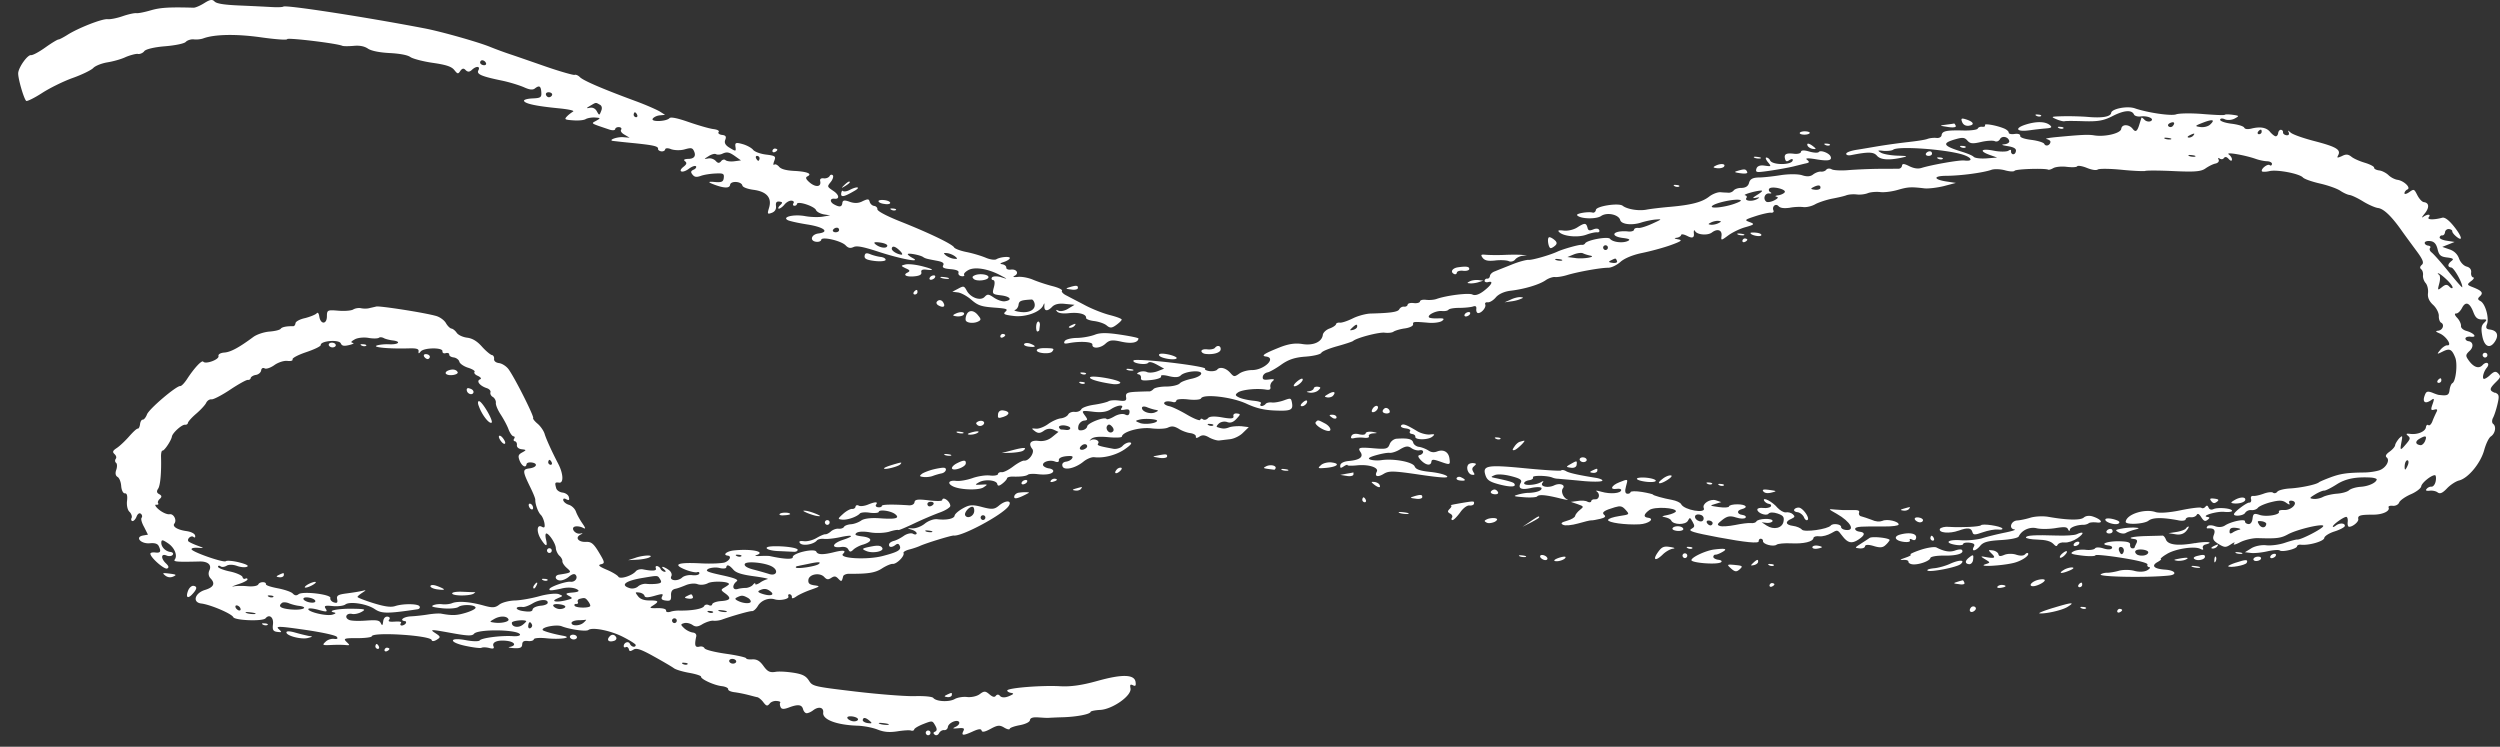<svg xmlns="http://www.w3.org/2000/svg" fill="none" viewBox="0 0 77 23">
  <rect x="0" y="0" width="77" height="23" fill="#333333" stroke="none"/>
  <g fill="#fff" clip-path="url(#a)">
    <path d="M76.844 12.1c-.181-.074-.177-.126.033-.334.141-.138.154-.173.069-.263-.071-.075-.124-.067-.24.037-.076.079-.171.134-.2.13-.065-.008-.015-.221.086-.342.115-.139-.006-.216-.13-.082-.121.13-.294.059-.455-.188-.068-.104-.057-.139.043-.238.147-.121.131-.293-.021-.311-.058-.007-.097-.049-.093-.085.005-.043.081-.064.168-.053.21.026.095-.115-.14-.179-.1-.028-.172-.095-.165-.152.007-.058-.045-.174-.116-.249-.079-.083-.094-.136-.035-.136.051.006.132-.073.182-.169.111-.216.238-.167.351.131.065.171.127.222.267.223.156-.01.163.007.069.097-.089.086-.107.163-.064.404.062.345.243.419.399.167.119-.192.055-.331-.169-.359-.109-.013-.127-.053-.083-.165.072-.183-.049-.629-.2-.709-.09-.047-.095-.079-.018-.149.114-.105.065-.17-.23-.285-.168-.065-.174-.08-.044-.181.08-.056.11-.111.066-.117-.043-.005-.072-.075-.063-.147.012-.095-.039-.159-.139-.186-.093-.025-.192-.132-.234-.249-.046-.129-.148-.232-.289-.278l-.226-.079.379-.152-.231-.036c-.13-.016-.234-.065-.23-.102a.073.073 0 0 1 .081-.064c.043.005.079-.042.085-.1.007-.058.064-.102.122-.095.058.007.106.035.101.071-.003.029.053.102.127.162.213.174.172-.01-.085-.326-.153-.188-.275-.277-.351-.256-.259.07-.478.066-.417-.014.085-.1-.037-.105-.167-.013-.064.044-.042.003.041-.098.152-.185.144-.335-.023-.355-.058-.007-.145-.104-.202-.216-.099-.192-.101-.197-.253-.089-.08.056-.148.07-.143.027.005-.043.049-.097.095-.114.11-.053-.115-.268-.309-.295-.08-.011-.206-.074-.277-.144-.067-.065-.197-.135-.284-.145-.095-.012-.163-.049-.159-.085.004-.036-.127-.104-.29-.153-.163-.049-.351-.131-.417-.191-.095-.07-.16-.079-.285-.013-.147.063-.161.062-.114-.028.089-.172-.064-.26-.74-.436-.356-.093-.68-.208-.732-.266-.08-.069-.087-.069-.052.001.022.062-.004.095-.069.087-.065-.008-.111-.05-.107-.087.005-.043-.02-.076-.064-.081-.036-.004-.079.042-.085.1-.007.058-.043.105-.079.1-.036-.004-.11-.065-.168-.131-.108-.138-.301-.175-.575-.107-.121.03-.201.019-.224-.028-.024-.047-.194-.097-.397-.122-.202-.025-.35-.08-.345-.123.005-.043.072-.05.148-.011.077.032.209.024.297-.023.148-.08.151-.088-.052-.116-.115-.016-.226-.02-.25-.001-.018.02-.331.004-.688-.025-.364-.029-.724-.021-.81.011-.153.058-.89-.053-1.271-.185-.239-.083-.715.016-.73.139-.014.116-.263.166-.713.126-.197-.017-.549-.026-.769-.021-.37.009-.39.013-.202.093.113.048.227.072.25.06.031-.011.295-.01.596 0 .432.013.609-.018.879-.157.356-.183.591-.2.661-.052.017.046.116.074.206.062.225-.029.447.077.305.147-.054.023-.141.005-.186-.044-.045-.049-.086-.077-.095-.063-.002.014-.033.106-.061.198-.068.228-.12.258-.208.144-.115-.146-.335-.151-.353.001-.017.138-.502.254-.833.2-.187-.031-.409-.017-1.146.051-.245.023-.388.048-.316.064.064.015.119.051.115.088-.013.109-.15.151-.191.058-.017-.039-.194-.097-.396-.122-.21-.026-.351-.072-.345-.123.006-.051-.064-.075-.176-.059-.105.016-.183-.007-.178-.043.004-.036-.063-.094-.146-.128-.233-.096-.62-.164-.583-.1.01.038-.022.056-.087.049-.058-.007-.12.015-.139.057-.012.035-.213.063-.433.058-.528-.013-.663.014-.679.145-.007.058-.078.094-.157.084-.08-.01-.207.003-.284.032-.07.027-.317.064-.54.089a21.228 21.228 0 0 0-.86.115c-.248.04-.592.101-.765.127-.178.027-.325.078-.331.121-.005.043.058.064.164.042.545-.109.686-.091.784.023.108.126.371.143.765.057.203-.044.182-.051-.14-.061-.198-.007-.427-.046-.504-.091-.115-.068-.108-.08.08-.056.124.007.258-.006.299-.037.152-.115 1.546-.016 2.093.138.327.092.398.233.094.195-.152-.018-1.006.133-1.315.229-.106.034-.231.018-.376-.053-.167-.084-.217-.085-.227-.013-.006.051-.055.089-.1.091-.052.002-.339 0-.632.003-.302.004-.723.023-.931.041-.215.018-.442.005-.497-.024-.062-.037-.136-.031-.17.008-.027.041-.104.068-.161.061-.065-.008-.166.031-.238.081-.082.071-.194.081-.342.032-.127-.043-.427-.042-.676-.002-.247.039-.553.072-.685.07-.17.008-.248.051-.278.165-.026.1-.1.15-.225.156-.102-.005-.21.034-.244.073-.035.047-.104.075-.156.076-.051-.006-.168-.006-.255-.017-.095-.004-.249.058-.347.134-.219.172-.547.258-1.2.316-.268.023-.595.061-.731.087-.247.047-.601-.014-.735-.12-.121-.095-.81.011-.824.127-.007.058-.056.096-.099.084-.128-.038-.518.025-.48.081.089.114.586.13.739.024.183-.126.544-.044.588.123.036.136.359.171.645.079.121-.039.326-.084.445-.093.208-.016.206-.015-.089.121-.172.08-.37.145-.436.138-.073-.009-.134.013-.139.057-.004.036-.089.063-.182.051-.095-.012-.228-.007-.295.008-.221.049-.145.159.138.193.196.024.236.05.15.092-.156.076-.468.038-.55-.067-.064-.081-.71.038-.767.141-.019.034-.065.051-.109.045-.079-.01-.568.128-.746.21-.235.109-.782.264-.883.253-.058-.007-.287.05-.502.137-.218.088-.456.18-.534.214-.085.027-.151.092-.157.142-.006.051-.04.09-.084.085a.073.073 0 0 0-.081.064c-.004.036.045.058.105.043.183-.048.113.085-.129.271-.155.12-.276.151-.352.111-.111-.057-.797.028-1.105.137-.077.028-.218.039-.32.027-.101-.013-.185.007-.19.05-.004.036-.089.063-.19.05-.101-.013-.185.007-.19.05-.004.036-.053.067-.11.06-.058-.007-.12.03-.15.084-.045.084-.294.113-.876.128-.141.003-.391.069-.547.146-.165.082-.34.142-.406.134-.058-.007-.112.016-.115.044-.004.036-.093.099-.201.137-.108.038-.2.13-.207.195-.027.217-.291.338-.63.283-.223-.036-.431-.004-.704.105-.467.186-.583.259-.416.28.333.041-.059.419-.433.417-.125 0-.299.044-.388.107-.152.107-.168.105-.277-.019-.136-.156-.328-.202-.406-.101-.026.033-.132.058-.233.045-.101-.013-.163-.049-.138-.075.026-.034-.449-.117-1.057-.188-.609-.071-1.121-.1-1.146-.067-.065.086.37.155.447.077.035-.047.135-.02.273.055l.22.122-.201.079c-.115.044-.264.056-.327.026-.063-.03-.172-.028-.235 0-.078.035-.089.063-.023.07.043.005.082.054.074.112-.01.08.056.091.324.062.179-.02.318-.071.293-.111-.017-.046.079-.048.243-.007.186.046.304.038.363-.022.127-.13.646-.178.631-.055-.007.058-.14.124-.291.156-.158.034-.327.092-.37.145-.05.053-.239.096-.416.096-.184 0-.357.037-.392.077-.034.04-.089.07-.12.074-.029-.003-.213.002-.398.01-.289.013-.343.039-.328.158.022.12-.017.138-.227.112-.138-.017-.279-.005-.32.027-.047.024-.237.074-.432.102-.195.028-.37.087-.4.142-.029.055-.121.088-.201.079-.079-.01-.172.023-.201.079-.028.055-.131.109-.228.12-.097.01-.276.091-.396.179-.121.088-.283.147-.37.139-.146-.014-.146-.01-.032.077.094.071.16.071.274-.011.096-.069.201-.079.299-.037l.153.07-.188.153c-.123.103-.268.144-.426.125-.246-.03-.325.078-.192.248.083.105-.104.376-.25.359-.051-.006-.198.074-.338.179-.136.103-.294.185-.352.177-.058-.007-.112.016-.117.059-.004.036-.117.059-.248.043-.13-.016-.37.021-.539.081-.169.06-.394.099-.503.085-.217-.027-.288.068-.108.163.214.114.785.133.943.042.151-.099.151-.1-.063-.089-.2.011-.206.005-.064-.074.182-.102.536-.066.56.054.013.068.058.066.155-.01.073-.057.141-.13.146-.166.003-.029.08-.054.176-.052.264.008.413-.016.47-.06.033-.025.166-.031.296-.015.275.033.472-.008.482-.095.004-.036-.057-.073-.13-.082-.08-.01-.156-.049-.181-.088-.045-.109.199-.188.36-.125.085.033.131.016.123-.043-.008-.059.087-.106.228-.12.171-.015.221-.003.184.059-.021.049-.107.098-.19.109-.089.012-.133.064-.112.133.033.151.389.079.648-.134.104-.085.254-.146.333-.136.297.036.687-.068.949-.252.186-.13.229-.192.15-.202-.065-.008-.166.038-.226.105-.059.066-.19.108-.29.089-.424-.079-.511-.1-.466-.16.068-.089-.12-.171-.23-.102-.049.03-.037.012.02-.042.069-.064.253-.079.521-.053.225.021.417.014.421-.015.018-.152.551-.3.906-.257.202.025.439.017.518-.025.116-.052.189-.043.333.041.095.063.258.12.351.131.101.013.176.059.172.102-.007.058.028.06.11.006.086-.058.168-.053.305.03.11.058.246.096.305.089.059-.008.216-.026.335-.04.126-.015.306-.102.4-.201l.175-.17-.224-.028c-.124-.007-.293.003-.379.034-.137.052-.204.049-.374-.009-.029-.003 0-.059.058-.11.058-.052.171-.074.255-.043.098.036.187.006.283-.098.131-.141.136-.152.013-.167-.073-.009-.12.029-.105.083.021.076-.069.088-.343.039-.252-.045-.4-.034-.444.027-.043.046-.11.06-.151.033-.04-.034-.078-.024-.082.012-.005.043-.189-.028-.401-.152-.214-.126-.463-.248-.555-.266-.094-.018-.161-.064-.158-.093.007-.058.12-.076.284-.032.043.012.089-.011.095-.054.004-.036.168-.053.364-.029.196.023.374.009.394-.033.069-.145.947-.047 1.398.164.299.139.542.197.878.21.49.02.567-.012.523-.245-.027-.143-.041-.143-.249-.067-.123.044-.289.075-.368.065-.079-.01-.17.008-.197.049-.026.033-.089.063-.125.059-.043-.005-.047-.035-.02-.076.034-.04-.058-.069-.225-.086-.152-.015-.346-.056-.437-.097-.126-.058-.136-.09-.048-.153.106-.089.583-.14.864-.093.115.019.155-.003.142-.079-.016-.053.017-.138.065-.176.074-.064.053-.077-.104-.057-.165.021-.207.004-.196-.083.008-.065.074-.122.149-.136.068-.013.258-.122.418-.236.219-.156.416-.225.744-.248.244-.017.464-.069.492-.116.021-.049.245-.137.488-.205.252-.07.466-.141.49-.161.107-.097.799-.278.972-.256.116.014.235 0 .276-.033.048-.031.201-.079.343-.098.142-.019.259-.071.258-.123-.011-.089.011-.091.484-.051.167.014.355-.015.411-.06.081-.064.054-.084-.138-.075-.125.005-.249-.008-.268-.033-.057-.073.224-.212.399-.194.087.009.177-.007.203-.041.026-.033.176-.056.323-.056.155 0 .341-.018.417-.038.092-.033.126-.014.116.073-.008.065.015.12.051.124.101.013.264-.174.223-.267-.017-.039.016-.072.074-.064.065.008.176-.06.254-.153.085-.1.258-.18.451-.203.441-.052.892-.191 1.083-.324.089-.062.219-.105.284-.098.065.008.23-.016.367-.058.344-.105 1.035-.227 1.263-.228.102.005.274-.077.39-.181.124-.111.386-.217.658-.273.248-.05.644-.156.875-.238.347-.125.386-.158.243-.183-.122-.022-.136-.039-.045-.049.067-.007.131-.05.135-.08.005-.043.085-.027.188.023.152.082.221.059.207-.07-.01-.097.007-.131.038-.076.064.113.386.141.517.041.168-.128.319-.079.296.102-.018.152-.013.151.207-.012.12-.089.356-.206.523-.252.289-.081.299-.099.13-.161-.161-.059-.146-.071.192-.182.198-.065.411-.111.468-.105.065.008.099-.025.081-.064-.057-.126.066-.235.156-.136.052.058.167.072.34.049.136-.028.328-.034.422-.022.095.012.268-.026.379-.094.117-.059.347-.134.513-.166.166-.031.361-.075.431-.102.076-.029.218-.039.327-.026.101.013.251-.006.335-.04.085-.034.263-.049.386-.034.131.016.37-.018.538-.067.307-.089.402-.098.815-.048.123.015.392-.018.596-.067l.38-.1-.253-.038c-.441-.061-.47-.179-.037-.181.442-.002 1.13-.095 1.383-.184.092-.033.282-.023.417.014.142.04.274.048.299.014.043-.053.899-.081 1.026-.036.028.018.104-.009.167-.046.064-.036.243-.059.402-.039.16.019.315.017.333-.018.025-.026.156-.006.295.051.148.059.283.086.34.049.055-.03.386-.026.749.011.355.036.678.046.708.035.038-.018.428-.017.874.004.643.03.845.016.98-.079.097-.068.238-.14.313-.153.083-.019.12-.074.095-.12-.023-.054-.013-.068.034-.033.041.027.1.027.126-.014.043-.053.088-.043.151.026.06.064.095.07.1.019.005-.044-.038-.115-.098-.159-.121-.089.511.023.836.139.099.035.249.068.344.071.088.003.156.041.151.085-.005.043-.037.062-.07.035-.067-.053-.288.126-.237.192.02.017.124.017.229-.008.229-.056.91.074 1.028.192.038.049.278.133.528.19.242.055.524.154.627.223.095.064.22.122.285.13.065.008.253.097.416.198.164.101.373.192.46.203.174.021.416.251.737.708.125.177.335.459.466.637.177.241.216.342.15.401-.066.058-.072.102-.018.145.034.027.06.11.051.182-.009.073.029.18.081.238.052.058.086.194.073.31-.017.138.037.253.161.366.1.091.176.249.172.337-.004.095.029.186.07.207.111.055.054.227-.082.247-.104.009-.092.029.041.086.202.087.394.386.228.365-.043-.005-.14.056-.207.136-.122.146-.114.148.074.054.212-.106.279-.068.381.186.079.194.019.744-.089.79-.032.018-.072.109-.085.21-.019.16-.066.183-.313.153-.023.004-.121-.029-.219-.071-.162-.057-.192-.038-.242.11-.064.192.034.245.214.115.088-.064.096-.039.036.13-.061.17-.053.199.053.168.091-.026.11-.001.064.081-.03.063-.089.187-.122.279-.034.091-.091.143-.125.117-.033-.026-.067.007-.074.064-.016.131-.249.234-.481.206-.123-.015-.146-.004-.073.057.08.068.073.103-.053.251-.185.217-.198.218-.146-.062.038-.202.033-.209-.075-.105-.06.074-.116.162-.12.206-.006.051-.083.136-.171.2-.113.081-.141.137-.088.181.107.087-.024.32-.224.392-.092.033-.302.067-.464.069-.515.005-.727.031-1.048.151-.172.064-.325.13-.349.149-.075.072-.572.174-.898.192-.17.009-.352.053-.387.1-.035.047-.095.061-.136.028-.033-.027-.167-.012-.283.032-.122.045-.267.078-.325.07-.058-.007-.085.034-.064.102.015.06-.013.109-.057.104-.073-.009-.461.282-.47.355-.01.08.295.051.343-.039.036-.054.115-.096.194-.086.073.009.165-.024.2-.071.035-.047.214-.126.396-.172.251-.063.36-.065.469.013.1.072.131.074.101.013-.023-.048.01-.08.068-.073.246.03.022.302-.233.288-.102-.006-.171.016-.154.054.041.093-.387.165-.592.097-.176-.059-.201-.039-.22.113-.014.116-.065.176-.131.168-.058-.007-.105-.043-.1-.079.012-.095-.432.002-.618.123-.087.057-.205.06-.311.021-.098-.037-.201-.032-.228.002-.034.041-.031.069.007.067.192-.014.248.044.189.2-.048.125-.015.183.149.283.184.112.223.108.374.009.104-.068.142-.079.099-.025-.043.053.041.037.181-.037.143-.075.399-.136.56-.13.571.018.698.004.918-.116.299-.162 1.101-.344 1.09-.257-.01.079-.692.43-.8.416-.036-.004-.21.042-.38.1-.176.061-.437.094-.575.077-.145-.018-.349.023-.459.091l-.199.123.181.022c.101.013.325-.008.506-.049.182-.041.352-.053.386-.027.074.059.52-.047.53-.126.004-.036.059-.059.116-.052.246.03.711-.104.724-.206.007-.058.15-.151.319-.203.168-.053.31-.131.314-.167.012-.095-.164-.101-.278-.012-.057.044-.095.054-.091.026.008-.065.345-.304.418-.294.029.003.05.072.04.152-.01.079.004.147.04.152.11.006.304-.154.286-.237-.024-.113.069-.136.458-.136.294.001.527-.111.475-.222-.018-.038.044-.061.124-.051.087.011.181-.037.204-.107.03-.063.19-.176.361-.25.162-.069.309-.183.316-.241.013-.109.315-.351.424-.345.029.003.041.086.022.186-.019.1-.08.174-.131.168-.043-.005-.113.023-.148.07-.043.046-.015.064.089.055.082-.012.197.009.251.053.074.053.151.018.288-.126.1-.106.269-.217.368-.242.287-.07.667-.536.776-.934.053-.192.141-.381.206-.423.134-.089.177-.309.069-.388-.04-.034-.038-.108-.007-.177.037-.062.098-.245.139-.416.065-.271.054-.318-.073-.369l-.003-.001ZM32.848 13.244c-.058-.007-.13-.016-.161-.013-.029-.003-.062-.037-.072-.075-.003-.037.074-.064.176-.052.101.013.177.051.173.087-.004.036-.059.059-.116.052v.001Zm.514.606c-.113.023-.141-.053-.043-.13.074-.064.175-.045.165.035-.004.036-.06.074-.122.095Zm.905-.551c-.099.084-.24-.089-.161-.189.043-.053.085-.04.15.034.051.058.059.125.01.156Zm.381-.534c-.077-.032-.214-.006-.331.063-.112.065-.219.105-.237.074-.064-.074-.581.127-.594.229-.007.058-.079.109-.155.12-.112.018-.139-.017-.116-.132.016-.079.092-.151.167-.163.126-.014.129-.028.028-.166-.107-.145-.092-.151.256-.109.261.032.424.005.554-.08.204-.133.422-.147.32-.027-.036.054-.008.064.105.043.12-.023.154.004.143.091-.01.079-.057.104-.139.057l-.001-.001Zm.461.262c-.155-.059-.152-.068-.009-.104.168-.043.545-.014.539.037-.01.079-.376.126-.53.068v-.001Zm.466-.325c-.156.068-.416-.028-.402-.145.005-.043.08-.049.17-.008.085.033.205.069.263.076.086.018.076.03-.032.077h.001Zm1.699.355c.08.003.121.029.089.048-.024.019-.089.018-.139-.009-.054-.03-.031-.048.049-.038h.001Zm4.397-2.896c-.106.023-.111.016-.021-.069.117-.11.161-.12.15-.026-.004.036-.061.08-.129.095h-.001Zm6.429-2.133c-.053.008-.14-.003-.181-.022-.048-.028-.01-.038.091-.026.101.013.136.031.089.048Zm.429-.08-.253-.031.193-.079c.109-.045.235-.059.284-.038.055.029.148.055.212.07.231.036-.168.112-.436.08v-.001Zm.912-.248c-.036-.004-.068-.045-.064-.081a.073.073 0 0 1 .081-.064c.043.005.069.038.064.081a.073.073 0 0 1-.081.064Zm.231.396c-.131-.016-.144-.033-.049-.079.147-.072.141-.071.181.022.017.046-.038.069-.132.058h.001Zm3.251-1.22c-.062.031-.168.053-.226.046-.095-.012-.095-.021.009-.073.062-.031.168-.053.226-.046.095.012.095.021-.009.073Zm.515-.606c-.33.122-.83.171-.692.063.114-.089.627-.202.816-.18.101.013.069.046-.125.117h.001Zm.695-.275c-.168.104-.169.119-.049.097.12-.022.127-.013.032.041-.15.085-.396.054-.327-.033.027-.041.009-.073-.041-.086-.094-.018.379-.152.51-.144.043.005-.015.056-.125.125Zm.645.02c-.097.01-.121.03-.064.043.071.017.053.052-.073.116-.094.048-.207.064-.24.037-.108-.085-.049-.264.089-.253.073.009.09-.012.034-.04-.041-.021-.058-.074-.031-.107.069-.088.512.011.48.103-.013.035-.099.084-.196.101Zm1.123-.171c-.138-.017-.143-.032-.049-.08.15-.076.229-.068.217.027-.004.036-.081.064-.168.053Zm6.102-1.092c-.036-.004-.068-.045-.063-.089.007-.058-.022-.061-.086-.018-.055.03-.254.034-.441-.003-.395-.079-.472.008-.126.131l.226.079-.327.026c-.186.014-.36-.008-.398-.049-.039-.042-.2-.105-.356-.154-.595-.184-.638-.265-.187-.391.205-.057.265-.05.348.043.085.096.15.11.428.045.182-.042.374-.05.422-.022.056.022.118 0 .155-.062.059-.118.259-.079.287.057.009.045-.055.09-.151.099-.111.01-.077.028.104.057.187.03.263.076.253.149-.007.058-.043.105-.085.1l-.001.001Zm4.856-.458c-.053.008-.14-.003-.181-.022-.048-.028-.01-.038.091-.026.101.013.136.031.089.048Zm.066-.418c-.027.041-.087.049-.127.021-.04-.034-.029-.07.035-.106.125-.059.17-.008.093.085l-.001.001Zm.516.291c.147-.072.176-.068.109.013-.027.033-.095.062-.139.057-.051-.006-.04-.035.031-.069l-.001-.001Zm.162.659c-.053.008-.14-.002-.181-.022-.048-.028-.01-.038.091-.026.101.013.136.031.089.048Zm.466-.987c-.057.053-.187.089-.296.074-.181-.026-.182-.034.083-.137.298-.115.381-.091.213.063Zm1.5.294c-.036-.004-.046-.043-.02-.076.027-.041.067-.065.089-.063.014.002.025.033.02.076-.004.036-.045.068-.089.063Zm5.325 3.643c-.054-.042-.076-.098-.049-.138.034-.033 0-.066-.057-.073-.065-.008-.111-.05-.107-.087.005-.043.081-.064.176-.052.116.014.181.088.22.248.045.189.096.233.292.256.188.023.215.048.141.105-.13.102-.134.19-.01.205.087.011.352.484.337.607-.003.022-.19-.192-.42-.478-.23-.285-.463-.548-.523-.593V7.772Zm.548 1.052c-.074-.074-.121-.072-.23.016-.136.11-.14.101-.081-.12.032-.12.029-.239-.012-.266-.042-.02-.046-.043-.018-.038.03-.003.143.085.249.185.111.104.194.215.19.251-.004.036-.048.025-.1-.027h.001Zm-6.472 7.487c-.061.013-.161.054-.21.092-.071.043-.099.025-.088-.062.01-.079.072-.105.216-.084.108.016.149.039.082.054v-.001Zm.608-.161c-.062-.102-.052-.116.079-.1.08.01.149.048.144.084-.016.131-.15.137-.223.017Zm3.134-1.161c-.149.01-.309.058-.366.11-.05.045-.21.091-.365.102-.148.011-.337.054-.423.095-.087.049-.223.076-.302.066-.138-.017-.129-.03.053-.141.111-.067.235-.118.271-.114.043.005.213-.08.383-.188.283-.182.603-.243 1.085-.213.087.011.157.034.155.056-.013.101-.247.21-.491.227h.001Zm1.449-.668c-.032.077-.069.139-.083.137-.014-.002-.021-.069-.011-.148.01-.08.047-.141.083-.137.036.004.043.071.011.148Zm.532-.744c-.031.077-.097.136-.141.13-.16-.019-.175-.114-.035-.196.193-.112.24-.095.176.065v.001Z"/>
    <path d="M60.447 4.495c-.079-.01-.104.008-.049.038.049.027.114.029.139.009.032-.018-.009-.045-.089-.048h-.001Zm2.413-.918c.032-.018-.009-.045-.089-.048-.08-.01-.104.008-.049.038.049.027.114.029.139.009h-.001Zm-.347.436a8.756 8.756 0 0 1 .499-.057c.172-.013.204-.035.123-.103-.139-.115-.417-.122-.756-.012-.35.115-.262.229.134.171v.001Zm1.036-.058c.032-.018-.009-.045-.089-.048-.08-.01-.104.008-.049.038.049.027.114.029.139.009H63.55Zm-2.908-.083c.188-.024.147-.121-.08-.193-.149-.048-.172-.035-.127.08.033.085.11.126.207.114V3.872Zm-.405.002c-.017-.046-.043-.071-.05-.072-.008.007-.113.021-.24.037-.225.029-.224.029.05.072.166.026.263.01.24-.037Zm-4.506.236c.033-.025-.008-.053-.095-.063-.08-.01-.17.008-.196.035-.053.067.209.092.29.029l.001-.001Zm3.775.631c.005-.044-.02-.076-.056-.08-.043-.005-.098.018-.125.059-.026.033-.002.074.056.08.065.008.12-.022.125-.059Zm-3.15-.268c.032-.018-.009-.045-.089-.048-.08-.01-.104.008-.049.038.049.027.114.028.139.009h-.001Zm3.476.425c.032-.018-.009-.045-.089-.048-.079-.01-.104.008-.049.038.049.027.114.028.139.009h-.001Zm-4.155-.405c.018.038.093.085.158.093.109.013.11 0 .023-.07-.135-.11-.227-.124-.181-.022l-.001-.001Zm-1.579.704c-.028.092.001.11.136.097.253-.023.898-.133 1.074-.185.083-.019.219-.056.303-.074.12-.025.131-.043.05-.111-.074-.053.015-.062.274-.018.389.066.503.033.445-.093-.047-.101-.306-.199-.359-.132-.026.034-.158.026-.293-.013-.163-.048-.252-.045-.259.013-.005.043-.104.069-.212.055-.246-.03-.314.012-.277.157.021.083.054.095.135.038.071-.043.109-.045.102.005-.018.152-.63.158-.698.003-.017-.046-.071-.082-.107-.087-.043-.005-.028.048.022.12.135.163.135.16-.096.128-.13-.018-.217.018-.239.095v.001Zm.12-.316c.046-.017.012-.035-.089-.048-.101-.013-.14-.003-.091.026.042.02.129.03.181.022Zm-1.119.252c.069-.088-.098-.109-.253-.031-.095.047-.089.063.042.079.087.011.186-.014.212-.048Zm.512.203c.145.022.228.006.203-.041-.04-.093-.083-.095-.289-.035-.129.038-.109.048.086.077v-.001ZM4.249 1.663c.065.008.157-.033.194-.086.043-.062.316-.126.629-.151.304-.024.598-.081.648-.134.05-.053.166-.09.253-.079.087.011.214-.003.29-.031.34-.125 1.002-.141 1.768-.033.441.062.812.092.816.056.006-.051 1.52.127 1.702.208.043.013.196.013.353-.001.192-.018.336.019.437.09.102.064.339.115.66.132.299.015.551.059.639.122.074.053.387.136.691.18.419.06.58.116.664.221.1.125.116.132.188.023.061-.081.105-.083.164-.017.066.059.117.058.192-.013.132-.125.267-.114.197.017-.064.118.095.186.726.316.251.052.561.152.688.209.166.075.262.084.327.033.138-.108.186-.073.198.12.011.156-.023.176-.273.187-.156.007-.278.04-.259.079.04.086.378.157 1.046.223.298.029.514.07.466.101-.039.025-.129.086-.186.146-.095.098-.072.108.191.126.161.012.331-.003.387-.041.055-.03.183-.053.285-.046.175.012.173.02.032.1-.159.089-.198.067.401.269.099.034.18.029.186-.014.004-.036.059-.066.125-.059.058.007.083.047.056.08-.027.041.017.104.106.153l.158.093-.182-.015c-.181-.022-.48.081-.345.112.043.005.283.034.544.059.748.074.869.106.858.193-.003.029.043.064.101.071.058.007.113-.022.117-.059.005-.043.087-.049.185-.007.099.034.282.043.411.006.198-.056.242-.052.288.043.078.156.013.252-.185.249-.111.008-.143.027-.089.07.067.053.054.095-.043.172-.195.152-.037.212.161.064.099-.074.197-.108.223-.076.019.024-.008.074-.071.101-.093.042-.098.076-.04.15.064.081.121.089.252.045.1-.039.302-.069.458-.076.243-.012.272.004.255.141-.014.116-.069.14-.287.12-.184-.017-.206.003-.066.058.35.14.534.146.548.03.016-.13.352-.111.379.024.016.053.163.106.345.13.405.054.569.247.477.551-.058.192-.054.208.084.157.101-.038.141-.116.129-.212-.014-.105.018-.145.105-.134.101.013.107.036.022.113-.057.053-.071.101-.043.105.036.004.116-.052.177-.126.06-.074.156-.128.221-.12.058.007.084.039.056.08-.026.033-.016.072.02.076.043.005.083-.019.088-.055.013-.101.535.066.587.189.023.054.133.112.241.132l.195.031-.225.038c-.12.022-.37.018-.549-.016-.352-.064-.724.028-.53.126.055.028.327.089.601.132.512.08.699.23.341.277-.225.029-.279.231-.068.256.079.01.149-.018.155-.062.013-.109.615.03.751.172.079.083.142.098.243.052.101-.047.295-.01.769.145.665.218 1.347.349 1.056.196-.089-.048-.157-.1-.154-.122.005-.044.378.026.468.086.081.055.132.061.441.12.166.032.219.071.181.14-.038.069.025.099.228.116.189.016.265.054.243.11-.013.05.025.099.097.107.065.008.097-.01.079-.042-.026-.025.033-.094.128-.146.202-.111.613-.038.98.156.241.128.249.131.029.063-.12-.038-.246-.03-.279.003-.027.041-.017.079.033.085.05.007.061.088.024.223-.057.206-.049.215.22.248.289.035.364.147.117.183-.082.012-.231-.041-.339-.115-.164-.113-.198-.111-.284-.02-.125.133-.432.025-.549-.192-.082-.151-.099-.151-.264-.062l-.181.095.174.021c.101.013.287.117.413.227.198.172.305.21.691.239.393.029.448.045.36.125-.085.076-.041.098.256.134.362.044.819-.12.907-.33.033-.077.04-.076.034.019-.01.167.095.18.239.029.075-.079.212-.114.401-.09l.29.028-.191.116c-.104.068-.24.096-.302.066-.077-.037-.091-.033-.047.024.045.049.168.073.361.052.313-.034.548.03.534.146-.004.036.108.08.246.096.138.017.315.074.388.136.1.085.158.085.288-.009.096-.069.172-.141.175-.17.003-.029-.166-.09-.365-.141-.207-.052-.549-.188-.758-.299-.206-.11-.463-.24-.566-.297-.111-.05-.176-.124-.151-.15.026-.033-.105-.098-.291-.145-.192-.049-.454-.136-.601-.198-.14-.06-.348-.1-.468-.086-.134.015-.17 0-.099-.034.147-.072.063-.215-.116-.191-.083.011-.145-.018-.14-.061.005-.043-.049-.087-.112-.102-.101-.013-.09-.03.046-.075.093-.031.171-.082.176-.118.007-.058-.292-.038-.416.038-.049.029-.193.009-.325-.047-.134-.057-.395-.136-.589-.175-.194-.038-.362-.103-.387-.143-.047-.101-.797-.458-1.652-.797-.427-.17-.718-.323-.711-.381.005-.043-.04-.093-.098-.1-.065-.008-.123-.067-.139-.127-.024-.092-.054-.095-.218-.019-.119.066-.251.071-.399.018-.161-.059-.215-.049-.225.038-.015.123-.083.137-.255.043-.138-.075-.131-.192.014-.175.16.019.146-.115-.023-.231-.21-.144-.212-.137-.089-.29.059-.074.086-.166.061-.198-.033-.034-.078-.024-.098.018-.028.048-.105.083-.186.073-.087-.011-.122.023-.106.089.04.176-.136.198-.321.042-.12-.102-.143-.158-.072-.192.162-.079-.012-.148-.413-.168-.248-.013-.405-.057-.462-.13-.052-.058-.115-.088-.146-.062-.04.024-.034-.027 0-.118.053-.14.034-.157-.256-.193-.174-.021-.357-.088-.401-.152-.052-.058-.189-.135-.325-.172-.199-.055-.232-.043-.215.077.023.158.017.158-.195.028-.116-.072-.154-.145-.118-.235.038-.099.017-.138-.099-.151-.087-.011-.134-.053-.107-.087.034-.041-.034-.078-.165-.094-.123-.015-.464-.115-.76-.217-.353-.123-.554-.163-.589-.116-.093.099-.566.122-.517.018.028-.048.122-.095.212-.106l.171-.016-.157-.1c-.089-.055-.431-.207-.761-.328-1.006-.371-1.613-.631-1.71-.739-.053-.05-.122-.081-.162-.064-.031.011-.43-.1-.873-.253-.438-.152-.945-.329-1.122-.387a11.538 11.538 0 0 1-.598-.22C14.746 1.299 13.588.972 13.078.874 11.226.519 8.801.146 8.728.203c-.024.019-.186.025-.362.014a88.321 88.321 0 0 0-.994-.048c-.468-.02-.699-.056-.764-.123-.072-.074-.14-.061-.315.049-.127.08-.283.149-.34.142-.791-.023-1.036.002-1.312.082-.182.053-.379.094-.437.086-.065-.008-.261.036-.431.095-.176.061-.38.1-.459.091-.167-.02-.907.273-1.235.481-.127.08-.253.145-.274.143-.029-.003-.212.106-.405.244-.193.138-.391.247-.448.239-.102-.011-.367.354-.391.542-.018.145.173.808.247.868.028.018.246-.088.485-.242.239-.155.661-.363.946-.465.283-.1.566-.239.632-.305.059-.066.253-.145.433-.175.18-.029.438-.1.571-.166.139-.057.306-.102.371-.095h.002ZM31.264 9.544c.045-.009.099-.084.107-.156.015-.123.076-.145.41-.163.029.003.066.053.082.113.049.191-.148.309-.438.27-.145-.019-.215-.049-.161-.064v-.001ZM29.176 7.797c.079.01.192.059.245.104.081.068.078.083-.045.068-.08-.01-.192-.059-.244-.104-.081-.068-.078-.083.045-.068h-.001Zm-1.454-.068c.066.066.088.121.038.115-.138-.017-.302-.118-.293-.19.012-.095.112-.069.255.075Zm-.616-.259c.123.015.228.057.223.1-.012.095-.228.067-.362-.044-.074-.061-.042-.079.139-.057v.001Zm-1.444-.397c.027-.041.081-.064.125-.059.036.004.062.037.056.08-.004.036-.059.066-.125.059-.058-.007-.083-.047-.056-.08Zm-2.339-2.271c.043.005.076.038.071.082-.004.036-.023.07-.038.069-.022-.003-.053-.043-.071-.082-.017-.046.002-.074.038-.069Zm-1.5.008c.088-.054.187-.088.235-.059.042.02.123.015.186-.014.148-.07.22-.054.416.088l.162.115-.202.027c-.112.016-.235 0-.275-.034-.033-.033-.1-.019-.136.035-.059.066-.097.063-.167-.013-.053-.057-.158-.093-.233-.073-.135.02-.134.022.016-.072h-.001Zm-2.268-1.351c.022.003.054.036.071.082.018.038-.002.073-.038.069-.043-.005-.075-.046-.071-.082.005-.043.023-.07.038-.069Zm-1.372-.204c.181-.105.16-.105.29-.031.063.03.083.105.042.197-.054.141-.06.139-.133.006-.048-.087-.131-.125-.215-.107-.12.025-.12.013.015-.064h.001Zm-1.266-.412c.065.008.105.049.085.091-.02.042-.067.065-.103.061-.036-.004-.076-.038-.085-.084-.009-.045.038-.076.104-.068v-.001Zm-2.055-.986c.043.005.09.04.107.087.018.038-.016.072-.074.064-.065-.008-.111-.05-.107-.087.005-.043.038-.069.074-.064Zm36.855 3.888c.032-.018-.009-.045-.089-.048-.079-.01-.104.008-.049.038.049.027.114.028.139.009h-.001Zm2.528 1.507c.026-.033-.035-.07-.137-.083-.101-.013-.19-.008-.192.006-.008.065.279.13.329.077Zm-.626-.054c-.101-.013-.14-.003-.091.026.042.02.129.03.181.022.046-.017.012-.035-.089-.048Zm.047.218c-.004.036.03.055.069.038.046-.017.08-.049.082-.071.002-.014-.025-.033-.069-.038-.036-.004-.077.028-.082.071Zm-5.63-.254c.147.121.577.161.83.064.116-.043.267-.078.325-.07.058.007.084-.026.067-.065-.023-.054-.089-.064-.188-.024-.118.049-.158.032-.176-.059-.041-.145-.085-.151-.316-.002-.105.068-.286.112-.416.096-.174-.021-.198-.003-.125.059Zm-.278.481c.029.003.092-.034.142-.079.065-.059.057-.11-.029-.18-.074-.06-.143-.091-.167-.072-.057.044-.01.322.055.33h-.001Zm28.708 3.287c-.004.036.028.077.064.081a.073.073 0 0 0 .081-.064c.005-.043-.02-.076-.064-.081-.036-.004-.076.02-.081.064Z"/>
    <path d="M23.86 4.685c.046-.017.079-.049.082-.071.002-.014-.025-.033-.069-.038-.036-.004-.077.028-.082.071-.004.036.03.055.069.038Zm22.196 3.337c.164-.018.354-.008.416.022.063.03.146.003.189-.043.036-.054.138-.108.221-.12l.149-.018-.146-.011c-.079-.01-.33-.011-.551-.001-.222.01-.486.004-.58-.005-.146-.014-.155.003-.085.1.071.082.164.1.387.077ZM26.172 5.621c.007-.058-.055-.029-.164.075-.108.105-.103.111.025.033.071-.043.136-.094.138-.108h.001Zm49.02 6.108c.005-.043-.006-.074-.02-.076-.022-.003-.061.022-.089.063-.026.034-.016.072.02.076.043.005.084-.027.089-.063ZM26.324 5.875c.207-.121.065-.141-.151-.026-.093.049-.183.059-.21.034-.019-.024-.044.002-.054.074-.016.131.09.108.414-.082h.001Zm18.461 2.564c.042.02.08.003.086-.041.005-.043.089-.07.191-.058.101.013.186-.014.19-.05.01-.079-.085-.095-.346-.057-.181.027-.246.146-.12.206ZM27.231 6.28c.1.019.183.007.187-.029.004-.036-.072-.075-.173-.087-.101-.013-.184 0-.187.029-.004.036.072.075.173.087Zm.359.191c.032-.018-.009-.045-.089-.048-.08-.01-.104.008-.049.038.049.027.114.028.139.009h-.001ZM45.272 8.727c.058.007.177-.007.262-.034l.153-.048-.145-.018c-.079-.01-.2.003-.262.034-.104.051-.103.061-.008.065Zm1.262.499-.194.086.187-.028c.104-.009.241-.044.303-.074.1-.039.101-.047.007-.058-.058-.007-.193.02-.303.074Zm-1.393.521c.036.004.099-.025.125-.059.027-.041.023-.07-.02-.076-.036-.004-.098.018-.125.059-.026.033-.023.07.02.076ZM27.126 7.914c-.095-.012-.237-.049-.32-.084-.12-.049-.165-.035-.176.052-.011.087.059.125.312.156.181.022.33.003.335-.033.005-.043-.064-.081-.151-.092v.001Zm1.231.275c-.178-.043-.39-.064-.472-.043-.146.038-.145.041.015.12.126.052.137.083.059.125-.164.075-.054.145.206.12.156-.015.227-.053.213-.121-.02-.076.034-.099.165-.083.275.034.187-.028-.184-.118h-.001Zm2.088.351c.011-.087-.278-.128-.427-.059-.077.035-.082.064-.022.115.093.079.437.038.448-.055l.001-.001Zm2.753.336c.011-.087-.048-.094-.253-.031-.137.042-.131.05.05.072.108.021.199-.005.203-.041Zm-4.429-.394c-.036-.004-.098.018-.125.059-.026.034-.023.07.02.076.036.004.099-.025.125-.059.027-.041.023-.07-.02-.076Zm.443.105c.046-.017-.003-.037-.126-.052-.116-.014-.161-.005-.091.026.064.023.165.035.217.027v-.001Zm-1.064.407c-.026.034-.016.072.02.076.043.005.085-.027.089-.063.005-.043-.006-.074-.02-.076-.022-.003-.062.022-.089.063Zm.765.417c.138.075.209.033.149-.077-.047-.101-.146-.12-.208-.04-.026.033-.003.088.059.117Zm1.211.493c.095-.046.098-.076.008-.183-.133-.178-.3-.183-.365-.022-.031.077-.034.157-.015.182.05.072.248.084.372.023Zm2.968.135c.067-.081.038-.085-.109-.013-.071.034-.081.064-.031.069.043.005.112-.023.139-.057l.001.001Zm-3.667-.375c-.095.047-.089.063.042.079.087.011.186-.014.212-.048.069-.088-.098-.109-.253-.031Zm2.585.5.018-.145c.007-.058-.016-.112-.044-.115-.036-.004-.067.065-.07.153-.004.095.017.164.04.152.03-.003.054-.023.057-.044v-.001Zm3.055.263c.003-.022-.248-.073-.559-.12-.397-.06-.618-.064-.779 0-.125.049-.371.098-.556.101-.184.003-.351.045-.38.1-.039.076-.003.086.132.06.338-.065.733-.043.723.044-.017.138.244.12.4-.024.126-.116.207-.128.493-.064.308.068.51.033.526-.097v-.001Zm2.059.473c.239.029.46-.032.472-.134.014-.116-.099-.151-.177-.051-.026.033-.132.058-.233.045-.095-.012-.177.008-.182.051-.004.036.049.079.121.089Zm-6.245-.506c.046-.017.08-.049.082-.071.002-.014-.025-.033-.069-.038-.036-.004-.077.028-.082.071-.004.036.03.055.069.038Zm5.363.633c.003-.029-.121-.085-.287-.116-.186-.035-.277-.019-.254.035.039.094.531.168.541.081Zm-4.504-.44c-.077-.031-.166-.028-.192.006-.026.034.035.07.137.083.224.028.251-.011.055-.089H31.74Zm.668.243c.077-.095.057-.104-.222-.108-.132-.002-.245.022-.251.065-.012.095.402.13.473.043Zm7.712.84c-.019-.024-.098.018-.18.089-.082.071-.112.133-.075.138.095.012.301-.176.255-.226v-.001Zm28.671 3.834c.174.021.357-.037.366-.11.012-.095-.157-.092-.324.004-.126.074-.136.094-.043.105Zm-28.201-3.593c-.065-.008-.12.015-.124.051-.004.036-.069.079-.136.086-.105.017-.106.024.017.046.087.011.202-.019.258-.071.084-.077.085-.1-.016-.112Zm.326.223c-.135.079-.136.086-.028.107.065.008.149-.018.176-.059.095-.114.018-.145-.149-.048Zm27.366 3.322c.073-.057.061-.08-.076-.098-.138-.017-.155.003-.098.076.057.073.1.079.174.021v.001Zm-33.568-4.065c.042.02.129.03.181.022.046-.017.012-.035-.089-.048-.101-.013-.14-.003-.091.026Zm33.311 4.24c-.03-.069-.056-.073-.1-.019-.034.04-.088.055-.121.029-.034-.026-.323.01-.641.076-.352.073-.666.095-.778.052-.332-.107-.883.069-.912.3-.013.101.564.076.703-.032.13-.102.424-.103.906-.014.121.029.233.014.239-.029.005-.043.075-.072.147-.063.079.01.166-.023.192-.072.03-.054.072-.036.139.069.081.126.123.14.196.083.073-.057.075-.078-.004-.089-.217-.03.287-.181.519-.157.123.013.235 0 .239-.029.01-.08-.434-.12-.574-.055-.063.028-.121.016-.149-.048l-.001-.002ZM42.4 12.5c-.036-.004-.1.039-.13.102-.038.069-.019.102.033.092.114-.02.192-.182.097-.194Zm.404.189c.01-.08-.098-.159-.163-.108-.089.07-.069.139.048.153.058.007.112-.016.116-.044v-.001Zm-9.452-1.214c-.08-.01-.104.008-.049.038.049.027.114.029.139.009.032-.018-.009-.045-.089-.048h-.001Zm6.766.929c-.066.058-.071.101-.028.107.087.011.205-.115.161-.172-.013-.016-.074.006-.133.064Zm-6.542-.785c-.043.054.239.143.688.209.115.017.228-.002.24-.037.039-.084-.867-.246-.928-.172Zm-.309.183c.049.027.114.029.139.009.032-.018-.009-.045-.089-.048-.079-.01-.104.008-.049.038h-.001Zm7.686.99c-.002.014.045.049.1.085.055.028.108.021.112-.016.005-.043-.042-.079-.1-.085-.058-.007-.11.001-.112.016Zm2.532.574c.065.008.112.043.107.087-.013.101.395.102.522-.003.092-.075.077-.085-.073-.068-.097.011-.275-.033-.385-.099-.35-.21-.446-.244-.5-.179-.033.041.034.078.136.09.109.013.169.049.136.09-.027.033-.002.074.056.08Zm2.723.156c.032-.018-.009-.045-.089-.048-.079-.01-.104.008-.049.038.049.027.114.029.139.009h-.001Zm.434.237c-.07.095-.065.118.002.103.084-.018.367-.3.299-.287-.014-.002-.068.013-.121.029-.053.008-.135.08-.181.155h.001Zm-12.849 7.215c-.457.128-.809.181-1.137.162-.576-.033-1.623.052-1.633.131-.003.029.051.065.123.074.094.018.076.039-.071.101-.124.052-.219.047-.272-.004-.044-.057-.095-.055-.131-.008-.042.054-.1.038-.2-.047-.125-.105-.161-.105-.301 0-.087.064-.262.1-.386.085-.123-.015-.296.014-.383.064-.167.095-.563.08-.657-.036-.033-.04-.272-.064-.574-.055-.28.008-1.111-.057-1.827-.142-1.29-.154-1.317-.161-1.429-.336-.092-.144-.197-.199-.478-.243-.202-.031-.45-.048-.563-.025-.165.024-.236-.012-.36-.184-.115-.159-.202-.208-.343-.203-.104.009-.19-.008-.187-.03.003-.029-.275-.093-.622-.142-.347-.049-.639-.122-.663-.169-.023-.047-.095-.07-.163-.049-.129.028-.15-.04-.096-.299.024-.078-.021-.128-.101-.137-.079-.01-.198-.068-.27-.136-.113-.108-.11-.121.004-.154.07-.02.183.008.251.053.095.07.176.065.32-.027.11-.06.256-.109.328-.1.065.008.185-.006.262-.034.279-.103.857-.27.928-.262.043.005.126-.066.181-.161.101-.171.333-.259.517-.202.162.051.457-.01.422-.088-.017-.046.002-.074.038-.069.043.005.075.046.07.097-.005.043.047.035.136-.028.08-.057.283-.15.452-.209.284-.1.293-.108.105-.134-.151-.022-.198-.061-.185-.17.021-.174.351-.235.488-.087.078.084.121.089.217.027.095-.062.138-.056.217.027.097.101.106.094.148-.07.005-.043.083-.078.165-.083.595.007.822-.028 1.027-.161.13-.085.283-.149.334-.143.116.014.375-.241.335-.334-.018-.032.062-.08.182-.111.115-.029.259-.079.322-.108.172-.081.974-.33 1.046-.32.253.031 1.499-.639 1.684-.904.126-.182-.083-.197-.292-.021-.142.12-.214.128-.52.047s-.396-.072-.601.044c-.127.072-.241.169-.248.22-.012.095-.246.146-.535.111-.109-.013-.276.049-.384.137-.104.085-.275.15-.378.145-.176-.007-.176-.006-.02.042.085.026.152.078.148.114-.004.036-.057.044-.119.007-.055-.028-.184 0-.28.069-.097.069-.238.14-.305.154-.076.02-.141.064-.146.107-.012.095.083.105.197.017.065-.051.101-.039.13.023.059.131-.046.193-.524.318-.478.126-1.369.075-1.22-.068.109-.105.015-.122-.281-.049-.34.085-.502.078-.542-.015-.051-.117-.738.042-.726.168.007.074-.265.064-.716-.036-.036-.004-.168-.007-.294 0-.119.007-.176-.006-.122-.023.33-.102-.122-.207-.68-.149-.223.023-.362.14-.189.161.123.015.063.147-.092.209-.085.027-.41.045-.724.029-.73-.038-.894.028-.501.189.161.066.334.1.372.082.046-.017.074.002.069.038-.005.043-.104.069-.22.054-.116-.014-.253.02-.31.073-.141.129-.407.098-.333-.041.029-.055-.005-.141-.079-.193-.162-.115-.278-.131-.145-.018.06.051.064.081.013.075-.043-.005-.104-.049-.121-.089-.017-.046-.071-.082-.107-.087-.043-.005-.054.022-.038.069.034.078-.1.092-.386.034-.086-.018-.185.007-.227.053-.113.141-.495.263-.543.169-.024-.04-.181-.139-.356-.212-.238-.101-.283-.145-.178-.169.128-.029.117-.065-.065-.368-.166-.277-.239-.329-.401-.321-.229.011-.339-.132-.172-.219.093-.049.088-.054-.003-.037-.157.028-.309-.179-.157-.217.06-.015.169 0 .238.037.096.05.095.023-.013-.134-.074-.106-.166-.27-.198-.362-.033-.092-.132-.185-.217-.21-.085-.025-.159-.085-.174-.139-.008-.053.023-.071.092-.033.083.046.107.028.081-.064-.013-.068-.102-.13-.196-.141-.095-.012-.182-.074-.196-.141-.046-.167-.037-.181.094-.165.145.018.125-.287-.032-.585-.177-.339-.367-.749-.417-.918-.027-.091-.125-.236-.219-.314-.094-.078-.15-.158-.134-.171.041-.032-.535-1.186-.751-1.496-.068-.098-.205-.186-.299-.198-.101-.013-.162-.064-.153-.129.007-.058-.023-.113-.066-.119-.043-.005-.186-.123-.307-.258-.151-.17-.292-.256-.458-.277-.138-.017-.276-.085-.32-.15-.043-.064-.117-.125-.161-.13-.043-.005-.122-.081-.171-.168-.049-.087-.182-.187-.304-.221-.361-.103-1.719-.313-1.839-.291-.06.015-.166.038-.227.053-.06.015-.171.016-.243 0-.072-.016-.176 0-.24.037-.056.038-.264.055-.461.039-.335-.028-.351-.021-.352.177-.002.25-.197.254-.235 0-.016-.105-.049-.138-.085-.091-.042.039-.196.101-.348.141-.158.032-.292.104-.299.155-.006.051-.033.091-.063.095-.206-.003-.349.023-.391.077-.027.041-.185.076-.349.089-.162.013-.386.084-.498.167-.423.313-.688.464-.889.479-.126.009-.198.057-.182.11.023.106-.399.26-.469.171-.044-.057-.279.196-.499.534-.08.123-.174.222-.21.217-.116-.014-.963.705-1.025.874-.034.091-.094.165-.13.161-.036-.004-.073.057-.083.137-.01.08-.039.142-.069.139-.036-.004-.151.108-.273.246-.118.134-.287.294-.374.351-.13.085-.141.123-.068.19.046.043.069.104.034.144-.027.041-.027.094.014.126.033.027.033.129.003.213-.038.105-.022.181.039.218.055.029.104.153.113.279.01.134.06.228.112.227.067-.007.086.077.068.229-.017.138.016.289.076.34.059.059.085.143.066.185-.028.048-.012.095.025.099.036.004.095-.054.127-.139.033-.085.089-.121.128-.087.041.027.055.088.029.121-.034.033.003.162.075.289l.118.235-.151.026c-.264.049-.064.266.213.239.148-.014.234.013.269.085.084.171.054.22-.105.2-.08-.01-.147.004-.151.033-.013.109.431.501.517.46.062-.029.048-.077-.039-.159-.163-.155-.152-.315.022-.24.07.03.16.019.186-.022.034-.04.003-.08-.07-.089-.16-.019-.295-.168-.279-.306.01-.079.051-.066.208.04.203.137.299.381.203.503-.053.067.108.074.765.057.258-.007.384.105.304.273-.039.084-.028.18.036.247.151.156.1.273-.168.355-.319.097-.4.385-.117.419s.939.314.985.421c.053.102.912.135.995.034.115-.139.253-.028.228.182-.021.174.003.221.133.237.145.018.152.013.04-.09-.1-.092.033-.086.805.025.506.073.95.167.988.217.044.057.013.075-.089.063-.08-.01-.202.027-.261.093-.107.097-.094.109.18.095.163-.008.361-.007.441.003.139.009.139.009.027-.1-.104-.101-.066-.116.33-.114.242.002.444-.027.448-.055.018-.145 1.818-.028 1.846.115.009.045.076.039.156-.01.128-.079.123-.097-.055-.212-.17-.11-.119-.109.471-.002.518.095.672.105.731.031.119-.152 1.352-.135 1.417.018.017.039-.081.064-.212.055-.35-.026-.969.051-1.03.131-.026.034-.217.032-.418-.007-.524-.101-.551.062-.021.174.229.049.454.079.493.06.048-.023.156-.017.249.008.114.03.152.012.124-.051-.059-.131.12-.206.411-.171.246.03.305.147.088.187-.074.006-.018.028.12.037.197.012.259-.013.264-.115.004-.088.051-.119.175-.104.095.012.178-.015.182-.051.005-.043.183-.055.394-.033.421.044.833-.018.502-.079-.294-.053-.586-.138-.619-.172-.063-.089.42-.184.581-.12.238.095.751.172.824.115.122-.095.686.018 1.062.211.22.112.399.225.396.254-.011.087-.139.057-.179-.037-.04-.093-.177-.051-.191.058-.005.043.022.062.061.044.04-.024.079.01.096.056.013.075.042.079.136.024.089-.063.217-.028.63.202.283.157.557.317.617.362.068.051.28.111.482.147.202.036.364.089.36.118-.009.073.395.262.633.29.116.014.207.054.202.098-.004.036.079.076.195.09.109.013.295.051.409.08.121.03.249.067.299.074.043.013.13.082.186.162.089.114.118.117.187.038.036-.054.136-.094.216-.084.08.003.136.031.111.05-.018.028-.012.087.013.141.028.063.095.07.256.009.278-.105.396-.092.435.053.016.06.059.117.103.123.043.005.136-.035.202-.085.171-.134.335-.099.315.068-.027.217.423.381 1.06.402.19.006.463.059.617.12.202.08.371.09.611.053.18-.028.373-.043.422-.022.043.013.089-.004.092-.033.004-.036.13-.11.285-.171.277-.108.276-.104.362.044.06.104.061.162-.002.191-.063.029-.064.05-.012.095.04.034.102.013.131-.043.031-.062.101-.105.159-.098.058.007.108-.038.115-.096.016-.13.295-.251.349-.149.017.046-.034.108-.105.141-.115.054-.103.062.075.046.172-.015.2.003.159.085-.074.146-.008.151.293.013.173-.079.253-.087.268-.026.015.06.104.041.279-.054.212-.115.279-.121.416-.038.089.054.167.072.172.036.003-.029.141-.08.308-.11.172-.032.305-.095.313-.153.009-.073.093-.098.253-.087.124.008.269.018.307.015.044-.003.244-.014.443-.019.435-.012.857-.094.866-.167.003-.022.138-.052.294-.059.376-.019.98-.439.934-.665-.022-.113-.005-.134.078-.094.077.038.094.012.079-.1-.032-.238-.411-.249-1.179-.033v-.007Zm-3.508-5.104c.043.005.069.038.064.081a.073.073 0 0 1-.081.064c-.036-.004-.068-.045-.064-.081a.073.073 0 0 1 .081-.064Zm-.329-.261c.036.004.057.073.049.146-.018.152-.22.237-.279.113-.033-.085.129-.271.23-.259Zm-1.347.733c.101.013.136.031.089.048-.053.008-.14-.003-.181-.022-.048-.028-.01-.038.091-.026Zm-4.021 1.089c.06-.015.21-.043.332-.069.299-.065.383-.054.293.013-.095.071-.658.155-.697.106-.019-.024.013-.043.072-.05Zm-7.665-3.267c.022.003.054.036.071.082.018.038-.002.074-.038.069-.043-.005-.075-.046-.071-.082.005-.043.024-.07.038-.069Zm-9.558 4.639c-.036-.004-.089-.048-.107-.087-.017-.046-.006-.074.038-.069.036.004.09.04.107.087.018.038.006.074-.038.069Zm.479.11c-.074.006-.19-.008-.253-.031-.07-.031-.01-.038.128-.021.138.017.194.038.126.052h-.001Zm.571-.525c-.024.019-.089.018-.139-.009-.054-.03-.031-.048.049-.038.08.003.121.029.089.048h.001Zm.563.385c-.341-.031-.429-.096-.291-.205.033-.025.127-.021.205.01.077.032.212.07.306.081.333.041.13.145-.22.113v.001Zm.37-.315c-.017-.046.045-.068.146-.055.101.013.199.053.216.1.017.046-.045.068-.146.055-.101-.013-.198-.061-.216-.1Zm5.867.717c-.145-.022-.143-.023.006-.11.176-.102.394-.099.44.01.035.07-.215.134-.446.1Zm.881.071c-.138.108-.345.061-.33-.069.007-.058.372-.101.44-.049.013.009-.037.062-.11.119Zm.237.103c-.038.018-.072-.016-.064-.074.016-.13.064-.147.115-.038.018.038-.003.089-.05.111v.001Zm.305-.691c-.12.015-.228.06-.235.118-.008.065-.105.074-.299.044-.253-.039-.253-.152 0-.125.058.006.189-.043.3-.11.214-.129.48-.14.465-.017-.005.043-.105.083-.232.089h.001Zm.766.049c-.027.033-.117.059-.19.05-.073-.009-.154-.056-.172-.095-.023-.048.059-.066.19-.05.131.016.206.054.172.095Zm-.231-.279c.178-.073.177-.072.038-.128-.077-.031-.339-.009-.588.06-.245.069-.589.131-.766.135-.176.004-.397.062-.478.126-.13.102-.212.105-.488.028-.433-.12-.784-.14-.961-.074-.078.034-.219.047-.313.035-.095-.012-.221.003-.284.038-.07.035.023.058.283.086.217.023.448.003.505-.041.12-.09.538-.067.526.028-.004.036-.139.105-.305.154-.269.08-.401.09-.746.027-.057-.014-.243-.003-.407.023-.166.028-.411.053-.536.059-.222.011-.368.124-.18.147.036.004.047.035.02.076-.026.033-.089.063-.125.059-.043-.005-.047-.035-.02-.076.034-.04-.037-.054-.186-.044-.17.011-.219-.004-.176-.059.036-.047.018-.086-.048-.094-.073-.009-.124.051-.136.145-.016.131-.031.143-.073.057-.046-.095-.127-.104-.468-.08-.23.016-.464.009-.519-.027-.145-.07-.069-.216.103-.179.072.016.2-.012.287-.06.15-.084.121-.093-.274-.1-.433-.007-.809.064-.565.115.064.013.048.038-.053.067-.188.055-.754-.085-.744-.171.004-.036.142-.024.313.023.255.072.286.064.224-.032-.062-.095-.023-.108.216-.084.16.016.34-.01.388-.049.13-.102.658-.024.902.14.212.142.374.149 1.322.007.053-.007.087-.049.062-.088-.034-.085-.503-.091-.749-.011-.131.043-.312.022-.672-.089-.269-.084-.493-.171-.491-.192.003-.022.069-.078.148-.129.131-.085.128-.087-.016-.054-.083.019-.293.053-.465.075-.262.034-.317.064-.294.177.023.113-.002.132-.107.097-.07-.024-.115-.088-.102-.13.043-.112-.848-.221-.978-.12-.065.051-.117.046-.181-.022-.046-.049-.25-.119-.458-.159-.208-.04-.371-.089-.367-.126.011-.087-.196-.083-.236.007-.028.048-.171.071-.33.055-.153-.015-.351-.013-.434.006-.083.019-.021-.01.133-.064.16-.047.293-.119.298-.147.004-.036-.023-.047-.063-.03-.04.024-.08-.003-.089-.048s-.182-.129-.391-.172c-.207-.043-.369-.111-.364-.147.004-.036.042-.04.075-.013.041.034.122.023.186-.014.064-.043.197-.043.323.003.12.043.259.054.313.023.063-.029-.034-.079-.256-.134-.192-.048-.375-.06-.4-.034-.059.059-1.067-.292-1.057-.372.004-.036.094-.049.211-.04.189.013.183.011-.035-.07-.126-.047-.245-.104-.271-.129-.057-.073.084-.197.156-.136.04.034.064.015.049-.045-.014-.06-.125-.116-.27-.136-.275-.038-.439-.142-.369-.229.086-.107-.021-.312-.148-.29-.075.013-.223-.055-.328-.143-.101-.084-.142-.157-.085-.15.058.007.082-.012.064-.043-.026-.025-.004-.089.046-.134.074-.065.065-.105-.018-.149-.075-.04-.083-.09-.031-.166.074-.108.103-.544.09-.981-.003-.11.017-.197.046-.193.058.007.274-.32.289-.435.022-.115.31-.374.405-.362.043.005.083-.019.088-.055.005-.043.122-.171.255-.285.137-.117.276-.268.305-.33.032-.069.103-.12.168-.112.058.007.319-.128.573-.298.258-.172.5-.306.544-.301.043.005.083-.019.088-.055.004-.036.077-.086.159-.098.082-.012.156-.076.164-.141.008-.065.056-.09.11-.06.049.027.186-.022.299-.103.113-.082.296-.141.398-.128.101.013.177-.007.16-.047-.018-.038.169-.138.416-.221.251-.085.456-.18.453-.224-.006-.126.559-.175.616-.049.035.078.092.093.258.053.121-.029.169-.06.111-.067-.072-.016-.054-.043.065-.11.087-.049.28-.069.424-.043.144.025.284.02.317-.005.033-.025.099-.018.153.012.049.027.176.059.271.07.275.033.189.133-.11.119-.146-.007-.318.013-.387.041-.124.051.37.103.997.085.229-.007.307.015.298.088-.01.08.005.082.065.008.097-.12.685-.13.67-.007-.006.051.042.079.104.057.06-.015.11.006.105.043-.005.043.056.08.136.09.08.01.161.071.175.131.015.06.136.145.271.187.134.042.223.1.197.127-.026.033.018.09.103.123.097.049.121.089.06.11-.116.052.004.201.217.269.078.025.129.089.109.131-.013.05.023.113.079.142.054.036.096.115.089.18-.008.065.059.222.147.356.085.13.196.332.239.448.045.122.113.22.156.225.043.005.047.035.02.076-.026.034-.016.072.02.076.043.005.074.06.066.119-.008.065.052.116.146.128.152.018.151.024.018.098-.119.065-.136.107-.082.248.069.176.198.245.214.115.005-.043.074-.064.154-.054.21.026.166.153-.066.183-.209.027-.22.072.019.561.093.189.168.366.163.41-.002.132.085.38.171.462.045.043.093.158.11.248.023.134.003.162-.08.116-.158-.087-.168.164-.025.386.154.24.21.24.154.004-.025-.105-.021-.186.015-.182.087.011.291.322.289.462.007.067.053.168.105.219.06.051.102.13.096.173-.005.043.057.139.136.207.154.135.161.146-.238.206-.149.022-.13.161.015.178.079.01.203-.042.286-.112.098-.084.174-.104.212-.055.076.098-.028.224-.158.208-.145-.018-.644.156-.653.229-.006.051.068.045.355-.015.205-.056.416-.038.518.034.061.043.005.07-.157.084-.224.018-.233.04-.115.104.13.07.122.08-.074.131-.311.079-.512.042-.273-.055l-.006-.007Zm.798.752c-.115.104-.381.108-.367 0 .004-.036.098-.076.215-.077.11 0 .214-.011.23-.016.014.002-.02.042-.078.094v-.001Zm-.274-.526c-.018-.032.007-.058.05-.053.043.005.069-.021.051-.06-.024-.04.011-.087.056-.096.152-.04.174-.038.256.068.044.057.074.12.07.148-.009.073-.45.07-.484-.007l.001.001Zm4.26.212c-.024.019-.089.018-.139-.009-.054-.03-.031-.048.049-.038.08.003.121.029.089.048h.001Zm.413-.016c-.053.008-.154-.004-.217-.027-.069-.031-.024-.04.091-.026.123.015.172.036.126.052v.001Zm.351-.347c-.09-.048-.095-.071-.008-.111.125-.059.169-.06.307.015.063.03.107.087.103.123-.009.073-.236.06-.401-.027h-.001Zm.775-.207c-.149-.047-.173-.079-.096-.115.134-.063.221-.055.34.042.128.103-.011.146-.244.073Zm-.555-.928c.049-.096.646-.036.849.089.2.123.119.293-.1.223-.113-.036-.334-.099-.498-.141-.2-.053-.279-.115-.251-.171Zm-.201-.282c.08.003.121.029.089.048-.024.019-.089.018-.139-.009-.054-.03-.031-.048.049-.038h.001Zm-.92.432c.078-.034.228-.053.341-.024.107.028.204.018.208-.018.013-.101.091-.078.219.071.085.098.268.153.636.202.289.039.475.08.416.088-.06.015-.169.06-.242.117-.08.049-.141.064-.136.028.004-.036-.026-.025-.07.028-.043.054-.144.093-.217.099-.074-.002-.192.013-.262.034-.159.039-.169-.124-.023-.238.065-.051-.061-.102-.455-.188-.458-.1-.528-.131-.416-.198Zm-2.404.603c-.327-.091-.178-.229.377-.321.488-.081.458-.084.539.043.055.088.038.118-.097.136-.096.013-.244.014-.324.004-.087-.011-.202.027-.259.079-.058.052-.156.076-.235.059h-.001Zm1.347 1.069c-.036-.004-.068-.045-.064-.081a.073.073 0 0 1 .081-.064c.043.005.069.038.064.081a.073.073 0 0 1-.081.064Zm-.12-.345c-.083.019-.133.006-.128-.038.006-.051-.1-.079-.263-.076-.251.005-.264-.003-.137-.083.192-.122.181-.155-.114-.154-.169.001-.287-.044-.351-.131-.093-.124-.095-.129.036-.113.08.01.154.056.164.101.013.061.11.058.309.001.252-.072.279-.069.233.021-.039.076-.006.11.117.125.138.017.166-.009.159-.157-.005-.119.029-.18.128-.205.075-.013.222-.069.33-.114.109-.045.265-.064.356-.03.091.034.233.021.328-.033.148-.07.653-.053.642.034-.002.014-.065.059-.137.101-.117.068-.12.081.015.178.209.151.171.222-.126.242-.141.01-.264.056-.269.1-.004.036-.05.053-.106.023-.055-.028-.123-.015-.144.034-.047.083-.377.142-.766.135-.08-.002-.207.012-.277.039h.001Zm.53 1.616c-.024.019-.089.018-.139-.009-.054-.03-.031-.048.049-.038.08.003.121.029.089.048h.001Zm1.385-.022c-.058-.007-.104-.049-.1-.085.005-.043.059-.066.117-.059.058.007.105.043.1.085-.004.036-.059.066-.117.059Zm3.723 1.778c-.079-.01-.161-.057-.18-.095-.023-.048.045-.068.146-.056.101.013.185.052.18.095-.004.036-.074.064-.146.055v.001Zm.449.055c-.095-.012-.162-.057-.158-.093.012-.095.09-.084.217.027.079.069.071.082-.059.066Zm.618.054c-.074.006-.19-.008-.254-.031-.069-.031-.01-.038.128-.021.138.017.194.038.126.052h-.001Z"/>
    <path d="M11.184 10.604c-.08-.01-.104.008-.049.038.049.027.114.028.139.009.032-.018-.009-.045-.089-.048h-.001Zm-.942-.049c-.058-.007-.112.016-.117.059-.004.036.042.079.1.085.058.007.113-.023.117-.059.005-.043-.042-.079-.1-.085Zm2.89.353c-.058-.007-.09.018-.074.064.018.038.064.081.107.087.036.004.069-.028.074-.064.005-.043-.042-.079-.107-.087Zm.962.551c-.043-.085-.172-.102-.311-.038-.055.03-.074.071-.041.098.095.076.393.02.353-.06l-.001.001Zm.49.619c.005-.043-.04-.093-.111-.11-.07-.031-.11-.006-.095.062.023.113.186.156.207.048h-.001Zm.172.278c-.043-.005-.045.068-.005.161.093.261.309.538.387.503.078-.034-.28-.652-.382-.664Zm.609 1.089c-.004.036.038.115.089.172.052.058.101.071.107.028.004-.036-.038-.115-.089-.172-.052-.058-.101-.071-.107-.028Zm.995 2.084c-.034-.026-.07-.023-.076.02-.004.036.025.099.059.125.041.027.07.023.076-.02.004-.036-.018-.098-.059-.125Zm.633 1.438c.005-.043-.02-.076-.064-.081a.073.073 0 0 0-.081.064c-.004.036.028.077.064.081a.073.073 0 0 0 .081-.064Zm-.223.862c-.079-.01-.104.008-.049.038.049.027.114.028.139.009.032-.018-.009-.045-.089-.048H16.77Zm-.309.183c-.034.04-.047.083-.028.107.012.023.053-.008.082-.071.066-.117.025-.144-.054-.036Zm-2.997.038c-.119-.045-.201-.039-.207.004-.004.036.093.085.223.1.261.032.258 0-.017-.105Zm.779.176c-.19-.009-.333.018-.315.057.034.078.549.074.662 0 .041-.032.058-.052.043-.046-.023.004-.191-.002-.388-.011h-.001Zm-5.648-.521c-.101.047-.095.062.013.075.065.008.127-.021.132-.058.011-.087.004-.087-.145-.018Zm.891.293c-.085.05-.122.095-.085.1.043.005.145-.032.231-.082.08-.047.121-.088.078-.094-.036-.004-.142.029-.223.076h-.001Zm11.674.36c-.095.046-.081.064.049.08.095.012.148-.011.132-.058-.04-.093-.033-.094-.181-.022h-.001Zm19.645-5.318c-.215-.112-.214-.115-.283-.034-.051.06.212.247.379.267.138.017.075-.143-.096-.233Zm21.37 3.486c.09-.195.339-.309.553-.256.121.03.38.028.574-.003.271-.043.358-.044.393.034.028.063.051.065.057.014.01-.08.239-.155.437-.152.044-.002.113-.022.145-.049.033-.025.144-.034.245-.022.217.027.145-.095-.117-.183-.105-.036-.217-.026-.283.032-.105.091-.524.077-1.092-.023-.172-.03-.424-.013-.554.028-.137.043-.319.079-.4.084-.192.008-.274.249-.093.275.072.01-.058.052-.283.098-.226.046-.552.124-.713.177-.167.046-.458.074-.654.059-.393-.03-.524.079-.164.141.122.021.233.014.238-.023.004-.036.095-.054.197-.042.138.017.177.051.131.126-.085.159.057.14.202-.034.095-.113.247-.151.631-.173.282-.016.522-.061.55-.11l-.001.002Zm2.939-.53c-.121-.035-.238-.037-.263-.01-.062.088.313.207.402.137.057-.044.01-.084-.139-.127Zm2.208.285c-.026.033-.157.084-.292.104l-.24.037.217.034c.144.025.254-.012.328-.1.062-.072.09-.136.075-.138-.022-.003-.061.022-.089.063l.001.001ZM42.061 13.348c-.005.043-.095.054-.202.027-.114-.029-.206-.011-.234.052-.032.069-.011.087.079.069.076-.02.217-.025.31-.013.101.013.17-.008.146-.049-.018-.038.047-.081.136-.086.149-.009.141-.013-.023-.047-.116-.014-.207.004-.212.048Zm6.809.825c.005-.043-.042-.079-.1-.085-.058-.007-.112.016-.117.059-.004.036.042.079.1.085.058.007.113-.023.117-.059Zm-5.14-.158c-.068.013-.059.059.026.151.156.166.315.193.331.055.01-.08.067-.076.273-.003.309.11.31.104.283-.098-.027-.202-.186-.289-.378-.215-.1.038-.187.029-.275-.033-.075-.046-.202-.098-.288-.109-.08-.01-.16-.071-.175-.131-.029-.115-.173-.141-.507-.12-.089.005-.186.08-.219.171-.053.141-.107.157-.478.126-.466-.04-.519-.027-.412.126.085.143-.035.234-.37.264-.148.013-.251.065-.259.13-.012.095.011.098.106.035.064-.043.117-.059.115-.038-.003.022.13.023.294.007.357-.037.674.067.609.192-.079.151.022.186.212.07.159-.098.298-.094 1.1.024.657.097.898.11.854.053-.038-.049-.266-.11-.513-.136-.326-.035-.448-.076-.487-.17-.058-.139-.647-.251-1.035-.192-.105.016-.258.006-.329-.018-.092-.032-.049-.071.171-.134.161-.046.348-.083.421-.074.065.008.218-.039.33-.114.167-.097.241-.104.342-.032.074.053.188.082.249.067.144-.034.149.106.011.148l-.002-.002Zm21.52 2.38c.075.04.177.051.226.02.039-.025.164-.074.269-.1.153-.038.161-.054.037-.062-.079-.01-.264-.002-.407.023-.225.04-.242.053-.125.117v.001Zm-16.69-2.076c.017-.138.01-.137-.188-.024-.15.085-.143.089.016.112.094.013.165-.024.172-.089v.001Zm2.893.324c-.058-.007-.175.045-.257.115-.211.158-.066.175.175.014.112-.074.148-.129.082-.13ZM64.887 16.35c-.026.034-.002.074.056.08.065.008.12-.022.125-.059.005-.043-.02-.076-.056-.08-.043-.005-.098.018-.125.059Zm2.718.377c-.532.094-.822.053-.892-.101-.028-.077-.073-.126-.102-.13-.03.003-.251.008-.487.014-.427.01-.646.06-.393.092.087.011.11.05.073.126-.031.062-.059.126-.061.14-.002.014-.033.025-.076.02-.036-.004-.067-.053-.06-.11.009-.073-.069-.101-.332-.107-.367-.007-.629.092-.339.128.095.012.141.047.106.094-.034.04-.144.034-.257-.002-.113-.036-.223-.042-.257-.002-.027.041-.161.061-.292.045-.131-.016-.295.007-.374.05-.119.065-.077.086.264.128.224.028.409.021.412-.008.003-.029.374.007.821.079.505.081.797.156.784.206-.019.034.006.074.056.08.043.005.018.048-.063.095-.085.05-.25.059-.399.018-.142-.039-.356-.038-.485 0-.122.035-.287.06-.36.059-.074-.002-.158.024-.19.05-.092.075 1.4.108 2.098.036.276-.028.204-.161-.11-.182-.35-.023-.442-.12-.236-.235.087-.049.128-.087.1-.091-.029-.003.046-.075.172-.148.256-.167.862-.26 1.042-.167.076.039.106.035.083-.019-.023-.047.013-.101.08-.115.289-.075.035-.103-.326-.04l-.001-.002Zm-2.262.341c-.029-.003-.059-.059-.081-.12-.013-.068.013-.109.071-.101.051.006.088.062.081.12-.007.058-.043.105-.071.101Zm.483.015c-.054-.036-.078-.083-.052-.116.062-.08.402-.039.392.048-.012.095-.214.128-.34.069Zm-16.63-2.576c.011-.087.004-.087-.145-.018-.101.047-.095.062.013.075.065.008.128-.021.132-.058Zm3.531.403c.032-.018-.009-.045-.089-.048-.079-.01-.104.008-.049.038.049.027.114.028.139.009h-.001Zm.362.044c.032-.018-.009-.045-.089-.048-.079-.01-.104.008-.049.038.049.027.114.028.139.009h-.001Zm1.473.217c.175-.043.167-.049-.064-.081-.173-.025-.233-.014-.189.043.044.057.131.069.253.038Zm4.231.509c.059-.074.059-.076-.145-.018-.123.035-.131.05-.03.063.064.015.148-.012.175-.045Zm9.38 1.146c-.071.034-.081.064-.031.069.043.005.112-.023.139-.057.067-.081.038-.085-.109-.013l.001.001ZM50.998 14.808c.004-.036-.123-.078-.283-.094-.16-.016-.294 0-.298.03-.004.036.123.074.283.094.16.019.294.007.298-.03Zm19.066 2.249c-.036-.004-.098.018-.125.059-.026.033-.024.07.02.076.036.004.099-.025.125-.059.027-.041.023-.07-.02-.076Zm-22.719-1.769c.06-.065.27-.046.719.066.178.044.272.056.202.025-.126-.058-.197-.253-.128-.339.086-.107-.096-.174-.269-.091-.196.094-.453.033-.358-.08.044-.061.029-.064-.057-.014-.153.089-.521.113-.51.026.005-.043.076-.079.158-.091.082-.012.131-.05.114-.089-.028-.063.433-.058.595.007.042.02.12.037.179.037.058.007.378.032.713.065.334.034.621.032.647-.002.025-.026-.065-.069-.195-.09-.425-.068-.815-.141-.923-.208-.055-.034-.127-.045-.152-.018-.032.018-.528-.013-1.116-.07-1.163-.113-1.312-.087-1.21.22.049.145.13.202.436.281.349.089.529.078.445-.034-.031-.041-.26-.099-.59-.167-.136-.028-.137-.033-.004-.089.085-.035.282-.023.496.031.278.071.346.116.306.199-.103.179.001.237.303.169.167-.038.313-.035.331-.003.028.077-.15.143-.386.151-.08-.003-.231.023-.337.054-.16.047-.139.055.174.08.204.017.39.004.415-.023l.002-.003Z"/>
    <path d="M63.955 16.457c-.062.029-.33.047-.593.038-.703-.023-.955-.007-.963.059-.003.029.154.061.36.066.249.006.398.049.477.125.085.091.114.095.144.025.027-.041.12-.074.213-.062.095.012.277-.049.399-.135.215-.152.197-.225-.038-.115v-.001Zm5.094.601c.046-.017.012-.035-.089-.048-.101-.013-.14-.003-.091.026.042.02.129.03.181.022Zm-11.774-.681c-.08-.01-.141-.047-.136-.09.009-.073.202-.076.913-.072.228.002.421-.022.426-.059.012-.095-.36-.184-.501-.113-.085.033-.209.026-.334-.034-.112-.043-.254-.089-.31-.104-.058-.007-.095-.063-.074-.112.024-.078-.033-.089-.247-.082-.155.005-.375-.003-.498-.017-.217-.023-.21-.019.058.132.427.242.589.535.27.496-.08-.01-.141-.053-.136-.09.011-.087-.254-.125-.318-.046-.092.115-.821.216-.89.126-.038-.049-.164-.101-.273-.115-.232-.028-.256-.134-.047-.219.11-.053.112-.074.039-.142-.046-.043-.146-.069-.214-.055-.067.007-.176-.059-.255-.141-.153-.188-.472-.351-.414-.22.024.047.092.092.15.1.058.007.084.039.056.08-.026.034-.132.058-.233.045-.095-.012-.177.007-.181.044-.013.109.282.218.345.131.043-.046.152-.046.279-.003.176.06.207.106.183.242-.035.209-.298.273-.523.127l-.15-.1.166.02c.088.003.165-.024.169-.06.012-.095-.461-.079-.502.019-.019.034-.095.054-.167.046-.08-.01-.295.02-.485.059-.195.039-.403.053-.467.031-.099-.034-.088-.062.074-.189.146-.115.237-.135.421-.074.135.044.26.047.294.007.027-.033-.013-.075-.093-.085-.174-.021-.191-.137-.022-.179.211-.053.128-.145-.129-.148-.14-.002-.261.027-.265.064-.004.036-.145.045-.311.021-.289-.042-.296-.043-.12-.095l.191-.058-.17-.058c-.177-.051-.428.111-.368.242.085.181-.608.064-.698-.122-.023-.048-.149-.106-.279-.13-.266-.048-.593-.139-.59-.167.001-.007-.149-.048-.336-.078-.195-.031-.35-.028-.354.008-.003.029-.05.053-.101.047-.065-.008-.078-.083-.038-.225.067-.242.074-.238-.205-.128-.246.097-.309.238-.084.203.082-.013.146.003.142.039-.013.101-.332.13-.609.05-.128-.037-.193-.046-.146-.01.116.073.079.259-.052.243-.058-.007-.112.016-.117.059-.004.036-.057.044-.112.016-.054-.036-.193-.046-.313-.023l-.202.027.205.069c.197.069.204.076.074.178-.073.057-.142.145-.148.187-.005.043-.116.111-.246.146-.183.051-.209.085-.126.125.062.037.272.014.461-.039.192-.054.372-.101.409-.097.036.004.156-.018.278-.047.144-.034.178-.074.125-.117-.1-.08-.009-.142.324-.24.169-.049.226-.039.335.085.123.14.122.137-.207.188-.181.028-.333.077-.338.12-.01.079.533.156.969.133.282-.015.484-.176.26-.203-.152-.018-.132-.11.043-.237.155-.112.832-.074.818.041-.003.029-.12.084-.248.11-.195.039-.212.046-.089.07.086.017.176.059.193.104.064.133.44.142.514.004.059-.11.063-.109.143.032.077.136.067.161-.042.223-.104.059.053.11.836.257.834.156 1.248.197 1.242.122-.003-.044.025-.085.069-.08.043.005.069.038.064.074-.012.095.323.186.42.11.041-.032.242-.051.446-.041.395.019.675-.05.689-.166.005-.043.089-.063.182-.051.095.012.256-.033.365-.095.193-.111.191-.116.336.078.171.227.294.258.508.114.202-.136.21-.217.029-.239v-.003Zm-4.937-.324c-.176-.059-.178-.228-.004-.207.087.011.146.062.138.135-.008.065-.063.095-.134.072Zm.337.13c-.043-.005-.089-.048-.107-.087-.017-.046.016-.072.074-.064.065.008.112.043.107.087-.004.036-.038.069-.074.064Zm7.648.162c.279-.103.391-.091.428.045.024.092.077.09.323.003.154-.054.365-.095.466-.083.095.012.155-.003.13-.036-.057-.073-.613-.156-.657-.095-.043.046-.605.073-.976.049-.131-.016-.259.02-.287.06-.059.126.299.157.574.055v.002Zm9.252.8c-.058-.007-.134.013-.161.054-.026.033-.002.074.056.08.058.007.135-.02.161-.054.027-.041.002-.074-.056-.08Zm-24.353-2.836c-.079.1 0 .301.115.315.087.011.097-.01.04-.09-.049-.08-.036-.13.029-.18.073-.057.069-.08-.018-.09-.065-.008-.141.013-.167.046l.001-.001Zm13.897 1.779c.058.007.106-.023.11-.06.005-.043-.056-.08-.143-.091-.08-.01-.126.014-.11.06.018.038.085.084.143.091Zm8.547 1.037c-.092.024-.124.058-.078.094.088.068.313.024.324-.064.009-.073-.05-.082-.246-.03Zm.537.117c-.01.079.008.104.038.049.027-.049.028-.114.009-.139-.018-.032-.045.009-.048.089v.001Zm.658.088c-.136.045-.239.095-.234.111.052.058.534-.029.572-.106.053-.11-.028-.107-.338-.004v-.001Zm-38.122-4.57c-.015.123.006.133.167.08.207-.07.205-.173-.013-.2-.087-.011-.144.034-.155.12h.001Z"/>
    <path d="M55.357 15.774c.079.01.166.08.202.15.028.077.081.12.115.088.073-.057-.14-.362-.263-.377-.051-.006-.12.015-.146.055-.026.034.013.075.093.085h-.001Zm8.526.969c-.026.034-.023.07.02.076.036.004.099-.025.125-.059.027-.041.024-.07-.02-.076-.036-.004-.098.018-.125.059Zm3.214.467c-.159.031-.159.039-.044.061.079.01.199-.005.262-.034.14-.064.045-.078-.217-.027Zm-22.078-2.5c-.054-.036-.12-.029-.147.004-.033.041.013.075.093.085.181.022.201-.019.055-.089h-.001Zm18.504 2.334c-.059.05-.094.106-.074.131.013.016.073-.007.133-.064.138-.133.087-.191-.058-.066h-.001Zm4.007.417c.064.023.165.035.217.027.046-.017-.003-.037-.126-.052-.116-.014-.161-.005-.091.026v-.001Zm-37.259-4.369c.105-.083-.008-.17-.141-.113-.079.042-.081.064-.022.115.04.034.113.036.162-.003v.001Zm10.746 1.151c-.123-.015-.275.025-.334.085-.107.097-.095.103.144.084.348-.029.479-.132.19-.168Zm17.806 2.396c-.017-.046.013-.049.069-.021.076.039.116.014.125-.059.016-.13-.207-.171-.488-.096-.228.061-.163.193.112.227.123.015.207-.004.182-.051h.001Zm.742-.056c-.017-.046-.049-.079-.071-.082-.014-.002-.033.025-.038.069-.004.036.028.077.071.082.036.004.055-.03.038-.069Zm2.807.49c-.042.047-.145.054-.274.011-.113-.038-.275-.033-.368.007-.124.052-.167.046-.18-.029-.017-.046-.091-.1-.177-.11-.145-.018-.146-.016-.021.108.13.128.084.15-.238.089-.115-.022-.11-.007.028.077.165.1.165.102.018.149-.304.098.513.051.872-.04.242-.062.483-.228.432-.293-.019-.024-.058-.007-.092.033l-.001-.001ZM41.679 14.551c-.015.006-.106.023-.211.04l-.188.036.202.032c.108.021.199-.005.203-.041.005-.043.002-.074-.007-.067h.001Zm4.461.612c-.017-.046-.064-.081-.1-.085-.036-.004-.09.018-.117.059-.026.034.013.075.1.085.087.011.135-.02.117-.059Zm11.443 1.405c-.041.032-.168.112-.272.18-.191.125-.192.124-.039.142.087.011.164-.017.169-.06.007-.058.104-.063.274-.011.192.059.281.049.365-.036.066-.058.111-.126.121-.147.008-.065-.536-.125-.616-.068h-.001Zm-18.586-2.205c-.117.06-.103.061.244.104.022.003.038-.018.05-.053.01-.08-.169-.115-.295-.051h.001Zm20.459 2.824c.005-.043.193-.078.421-.074.397.007.633-.069.55-.176-.026-.025-.116-.015-.208.018-.162.059-.335.033-.577-.093-.055-.028-.273.002-.487.073-.207.069-.347.135-.312.145.043.013-.029.054-.159.098-.17.059-.186.08-.059.066.089-.004.16.019.155.056-.004.036.05.072.122.081.188.023.542-.103.554-.197l.001.002Zm-29.602-3.801c.058.007.163-.008.225-.038.142-.069.024-.087-.181-.022-.1.031-.116.052-.044.061v-.001Zm5.802.643c-.181.035-.173.034.05.072.123.021.235 0 .24-.037.01-.08-.027-.086-.289-.035h-.001Zm3.919.42c-.101-.013-.14-.003-.091.026.042.02.129.03.181.022.046-.017.012-.035-.089-.048ZM29.479 13.325c.042.02.129.03.181.022.046-.017.012-.035-.089-.048-.101-.013-.14-.003-.091.026Zm12.855 1.52c-.109-.013-.11 0-.023.07.135.11.228.123.181.022-.017-.046-.093-.085-.158-.093l.001.001Zm18.437 2.4c.02-.166.007-.176-.123-.074-.13.102-.134.19-.003.206.058.007.116-.052.126-.131v-.001Zm2.8.305c-.197.118-.082.13.174.021.109-.046.15-.084.084-.093-.058-.007-.178.023-.258.071v.001ZM31.513 13.882c.144-.11.021-.108-.321-.018l-.342.09.295-.008c.163-.009.327-.034.368-.065v.001Zm12.039 1.405c-.137.042-.131.05.05.072.108.021.199-.005.203-.041.011-.087-.048-.094-.254-.031Zm1.408.216c-.186.031-.309.058-.273.062.035.012.017.054-.035.106-.074.074-.071.101.011.148.063.03.085.084.059.125-.026.034-.023.07.013.075.036.004.137-.101.233-.228.09-.136.219-.231.292-.222.073.009.135-.02.139-.057.011-.087.004-.083-.44-.01l.002.001Zm6.886.798c.005-.043-.056-.08-.129-.089-.079-.01-.17.008-.197.049-.034.04.028.077.129.089.101.013.192-.013.197-.049Zm8.205 1.069c-.131.059-.345.12-.479.132-.134.013-.225.038-.207.07.058.066.931-.1 1.032-.205.141-.13-.056-.129-.345.002v.001Zm-4.077-.565c-.079-.01-.148.011-.153.048-.004.036.059.059.141.047.082-.012.151-.033.153-.048.002-.014-.062-.037-.141-.047Zm-8.841-.742-.24.162.259-.131c.134-.072.252-.138.255-.16.006-.051-.024-.04-.273.128l-.001.001Zm15.842 1.796c-.019-.024-.108-.021-.191-.002-.197.048-.316.181-.186.198.123.015.421-.14.377-.197h-.001Zm1.156.163c.005-.043-.006-.074-.02-.076-.022-.003-.062.022-.089.063-.026.034-.016.072.02.076.043.005.085-.027.089-.063Zm-29.636-3.511c.064-.059.071-.101.028-.107-.043-.005-.106.024-.133.064-.095.114-.013.15.105.043Zm7.502.807c-.014-.002-.033.025-.038.069-.004.036.028.077.071.082.036.004.055-.03.038-.069-.017-.046-.049-.079-.071-.082Zm4.046.641c-.079-.01-.192.006-.247.036-.086.041-.089.057-.005.102.054.03.167.013.253-.028.09-.058.09-.094-.001-.11h-.001Zm-16.761-1.923c.046-.017.012-.035-.089-.048-.101-.013-.14-.003-.091.026.042.02.129.03.181.022Zm23.516 2.888c-.253.031-.69.232-.702.326-.011.087.8.151.911.067.041-.031.015-.064-.086-.077-.087-.011-.155-.056-.151-.092.005-.043.038-.069.067-.065.036.004.13-.034.216-.084.167-.095.089-.117-.255-.075Zm-9.563-1.146c-.138-.017-.197-.009-.128.021.064.023.179.037.254.031.068-.013.012-.035-.126-.052h.001Zm8.794 1.067c-.079-.01-.104.008-.049.038.049.027.114.028.139.009.032-.018-.009-.045-.089-.048h-.001Zm8.424 1.029c-.008-.001-.083.019-.167.046-.137.043-.131.05.05.072.115.022.191.002.167-.046-.017-.046-.042-.079-.05-.072Zm1.072.19c-.033.033.015.053.098.041.171-.024.2-.071.055-.089-.058-.007-.126.014-.153.048Zm-32.202-3.633c.04.086.409-.038.423-.154.014-.116-.065-.115-.279-.005-.094.049-.162.12-.145.159Zm22.111 2.415c-.195-.033-.258.005-.373.167-.171.243-.069.281.154.063.089-.087.226-.165.308-.176.089-.012.055-.031-.089-.055v.001Zm2.565.49c-.09.085-.085.091.021.069.068-.014.125-.059.129-.095.012-.095-.033-.084-.15.026h.001Zm-2.096-.293a.073.073 0 0 0-.081.064c-.004.036.028.077.064.081a.073.073 0 0 0 .081-.064c.005-.043-.02-.076-.064-.081Zm2.725.377c.032-.018-.009-.045-.089-.048-.08-.01-.104.008-.049.038.049.027.114.029.139.009h-.001Zm-22.201-2.581c.137-.034.165-.083.063-.095-.043-.005-.098.018-.125.059-.027.041.001.052.062.037Zm30.811 3.883c-.275.084-.46.157-.425.169.174.021.689-.09.862-.196.257-.157.15-.151-.438.028v-.001Zm2.055.03c-.036-.004-.077.028-.082.071-.004.036.03.055.069.038.046-.017.08-.049.082-.071.002-.014-.025-.033-.069-.038Zm-37.564-4.45c.062-.072.053-.075-.244.014-.138.042-.254.087-.256.109-.007.058.443-.055.5-.123Zm.671.288c-.089.07-.084.085.039.1.087.011.214-.002.29-.031.07-.027.192-.064.267-.078.143-.026.197-.177.059-.176-.052 0-.193.023-.323.056-.12.031-.276.091-.332.129Zm25.04 2.81c-.24-.022-.257-.014-.15.085.15.139.196.141.312.031.083-.079.056-.095-.162-.115Zm10.714 1.294c-.079-.01-.104.008-.049.038.049.027.114.029.139.009.032-.018-.009-.045-.089-.048h-.001Zm-32.53-3.835c.027-.041.024-.07-.02-.076-.036-.004-.098.018-.125.059-.026.033-.023.07.02.076.036.004.099-.025.125-.059Zm1.666.203c.059-.074.059-.076-.145-.018-.122.035-.131.05-.029.063.064.015.148-.012.175-.045h-.001Zm14.7 2.127c-.116.043-.15.085-.085.093.13.023.347-.075.31-.131-.02-.017-.118-.001-.225.038h-.001Zm12.714 1.525c-.085.1 0 .184.105.101.057-.044.062-.088.023-.122-.041-.027-.1-.019-.127.021h-.001ZM31.238 15.297c-.012.095.135.054.447-.115.046-.025-.143-.032-.3-.008-.074.006-.141.064-.147.121v.001Zm16.276 1.798c-.058-.007-.09.018-.074.064.018.038.085.084.143.091.058.007.091-.026.074-.064-.017-.046-.085-.084-.143-.091Zm7.069.864c-.036-.004-.077.028-.082.071-.004.036.03.055.069.038.046-.017.08-.049.082-.071.002-.014-.025-.033-.069-.038Zm-7.688-.851c-.101-.013-.14-.003-.091.026.042.02.129.03.181.022.046-.017.012-.035-.089-.048Zm-19.223-.783c.013.009.231-.082.488-.205.258-.123.616-.274.791-.337.178-.064.321-.159.319-.203-.009-.149-.235-.301-.25-.177-.004.036-.196.035-.42.007-.326-.04-.422-.029-.433.058-.008.065-.087.107-.195.094-.503-.032-.805-.025-.81.018-.004.036-.058.052-.123.043-.058-.007-.082-.047-.056-.08.071-.094-.026-.093-.25-.001-.109.044-.235.059-.283.032-.048-.028-.095-.012-.1.032-.005.043-.054.074-.104.069-.051-.006-.176.06-.276.15-.172.156-.174.162-.037.179.16.019.458-.084.553-.19.033-.033.175-.045.311-.021.145.018.264.003.268-.026.011-.087.378-.033.506.069.153.123.024.163-.457.128-.284-.021-.5.005-.589.068-.08.057-.227.112-.323.115-.097.01-.189.043-.209.084-.019.034-.095.062-.168.053-.065-.008-.173.03-.231.082-.058.052-.136.094-.172.089-.036-.004-.16.047-.271.114-.111.067-.286.112-.387.1-.13-.016-.169.002-.125.059.076.098.414.043.517-.077.027-.041.133-.064.22-.054.095.012.318-.013.491-.05.408-.089.467-.041.1.079-.323.105-.384.254-.086.225.128-.021.212.004.248.074.041.079.073.084.154.004.052-.051.192-.13.314-.16.291-.097.275-.209-.043-.248-.21-.026-.243-.052-.171-.109.057-.044.233-.049.413-.016.172.032.431.023.583-.017.145-.049.28-.069.293-.053v-.001Zm1.018-.868c.058.007.084.039.056.08-.026.033-.081.064-.125.059-.036-.004-.061-.044-.056-.08.005-.043.059-.066.125-.059Zm-3.516.437c.116.014.11-.003-.029-.063-.098-.042-.239-.088-.319-.098-.116-.014-.11.003.029.063.098.042.239.088.319.098Zm-.838-.058c.007-.058-.279-.064-.323-.003-.025.026.038.049.135.038.103-.003.186-.022.188-.036Z"/>
    <path d="M25.471 16.165a.073.073 0 0 0 .081-.064c.005-.043-.02-.076-.064-.081a.073.073 0 0 0-.081.064c-.004.036.028.077.064.081Zm1.389.662c-.324.064-.34.078-.166.149.189.076.536.007.482-.095-.034-.078-.136-.089-.317-.053h.001Zm-3.065 0c-.325.013-.185.131.167.146.19.007.402.02.475.021.065.008.126-.014.132-.058.008-.065-.418-.123-.773-.11l-.001.001Zm-4.218.352-.23.074.259-.013c.141-.005.312-.037.376-.064.207-.09-.151-.085-.405.002l.001.001Zm-14.358.488c-.21-.026-.232-.023-.132.058.074.059.161.073.253.031.11-.05.089-.063-.121-.089Zm13.545 1.95c-.085.1-.013.167.131.126.068-.013.103-.061.087-.107-.047-.101-.148-.114-.218-.019ZM5.953 18.044c-.051-.006-.124.059-.157.142-.083.211-.018.271.125.118.154-.164.162-.245.032-.261v.001Zm11.717 1.506c-.058-.007-.112.016-.117.059-.004.036.042.079.1.085.058.007.113-.023.117-.059.005-.043-.042-.079-.1-.085Zm11.5 1.846c-.101.047-.095.062.013.075.065.008.128-.021.132-.058.011-.087.004-.087-.145-.018ZM8.149 19.201c-.08-.01-.104.008-.049.038.049.027.114.028.139.009.032-.018-.009-.045-.089-.048h-.001Zm1.357.386a6.845 6.845 0 0 1-.406-.101c-.164-.048-.273-.055-.278-.012-.013.109.463.229.662.176.158-.042.16-.047.023-.064h-.001Zm2.094.248c-.014-.002-.033.025-.038.069-.004.036.028.077.071.082.036.004.055-.03.038-.069-.017-.046-.049-.079-.071-.082Zm.325.114c-.036-.004-.077.028-.082.071-.004.036.03.055.069.038.046-.017.079-.049.082-.071.002-.014-.025-.033-.069-.038Zm16.669 2.551c-.036-.004-.076.02-.081.064-.004.036.028.077.064.081a.073.073 0 0 0 .081-.064c.005-.043-.02-.076-.064-.081Z"/>
  </g>
  <defs>
    <clipPath id="a">
      <path fill="#fff" d="M.56.001H77v22.645H.56z"/>
    </clipPath>
  </defs>
</svg>